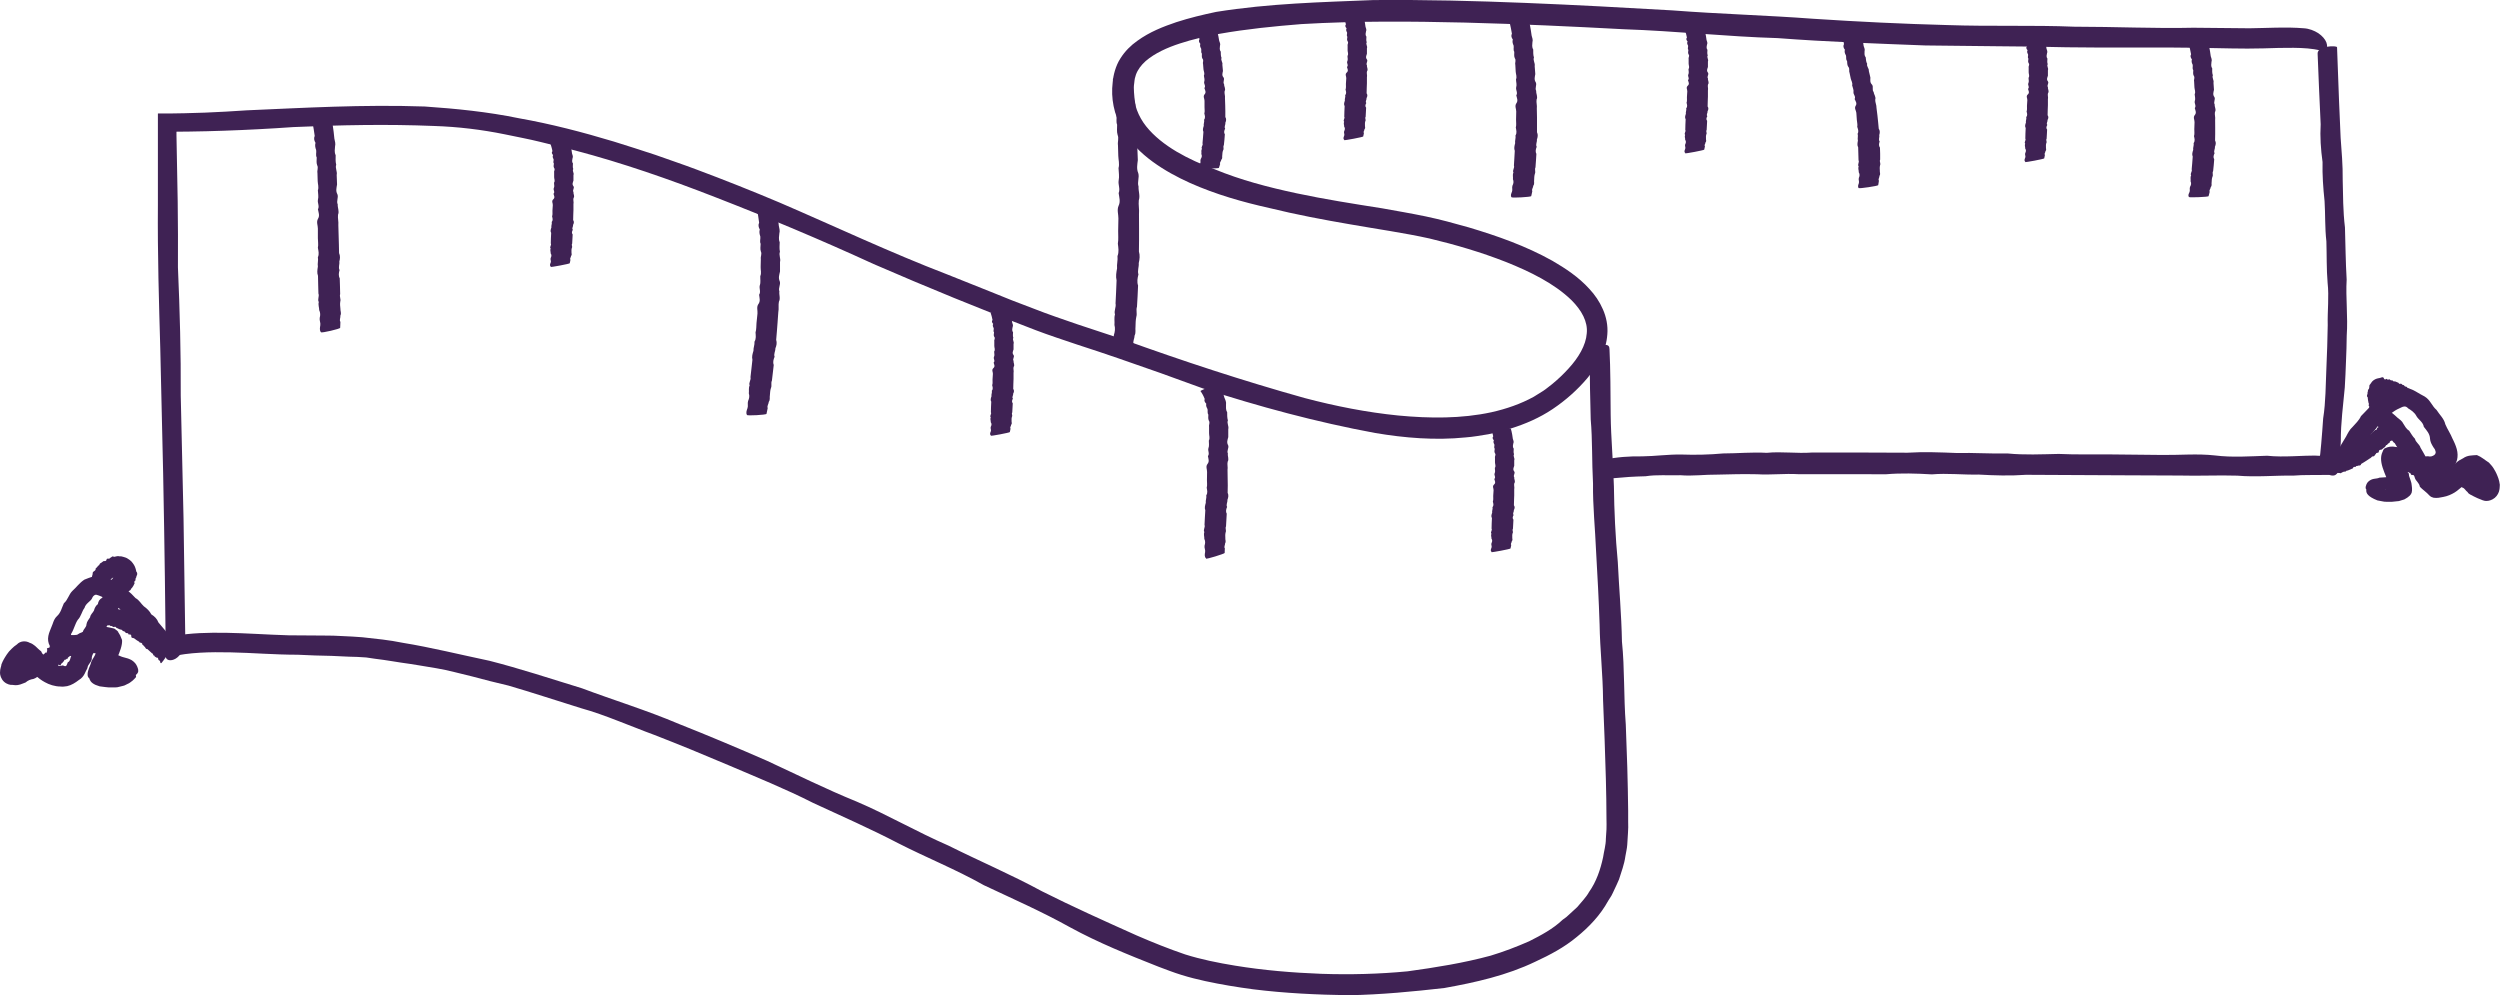 <svg xmlns="http://www.w3.org/2000/svg" width="319" height="127" viewBox="0 0 319 127" fill="none"><g clip-path="url(#clip0_4_301)"><path d="M296.039 6.435C295.091 6.187 293.894 6.117 292.667 6.102C291.439 6.086 290.149 6.133 288.82 6.172C286.077 6.257 283.412 6.133 280.662 6.102C275.176 6.001 269.511 6.125 263.684 6.032C260.77 5.962 257.817 5.916 254.818 5.901C251.811 5.87 248.765 5.831 245.68 5.8C239.526 5.56 233.232 5.351 226.821 4.863C220.395 4.677 213.876 3.957 207.209 3.732C200.558 3.376 193.782 3.059 186.913 2.881C180.045 2.718 173.075 2.664 166.066 3.074C162.569 3.353 159.065 3.701 155.615 4.313C153.898 4.623 152.188 5.01 150.564 5.544C148.94 6.071 147.371 6.776 146.197 7.782C145.622 8.293 145.179 8.882 144.946 9.524C144.892 9.687 144.853 9.85 144.806 10.012C144.768 10.183 144.752 10.399 144.729 10.593L144.651 11.181C144.635 11.375 144.651 11.569 144.651 11.77C144.667 13.334 145.234 14.836 146.244 16.114C147.262 17.392 148.637 18.46 150.137 19.351C151.644 20.241 153.276 20.969 154.962 21.589C158.288 22.967 161.839 23.896 165.436 24.663C169.034 25.429 172.694 26.003 176.377 26.583C178.211 26.916 180.06 27.226 181.917 27.613C183.805 28.008 185.6 28.504 187.434 29.022C191.063 30.107 194.684 31.376 198.079 33.273C199.758 34.249 201.42 35.341 202.796 36.859C203.495 37.602 204.101 38.477 204.529 39.468C204.964 40.444 205.189 41.567 205.096 42.659C205.018 43.743 204.715 44.803 204.233 45.717C203.783 46.662 203.177 47.475 202.547 48.249C201.257 49.767 199.797 51.068 198.126 52.191C196.471 53.306 194.629 54.103 192.757 54.684C191.824 55.002 190.861 55.187 189.905 55.412C188.941 55.567 187.978 55.745 187.007 55.815C183.122 56.21 179.244 55.884 175.468 55.249C167.938 53.856 160.603 51.865 153.416 49.535C149.873 48.226 146.322 46.964 142.778 45.748C141.007 45.136 139.235 44.548 137.464 43.975C135.684 43.371 133.889 42.79 132.141 42.124C125.124 39.453 118.232 36.626 111.457 33.684C104.743 30.602 97.991 27.768 91.246 25.151C85.349 22.851 79.42 20.791 73.429 19.212C71.929 18.84 70.43 18.476 68.93 18.104C67.438 17.733 65.923 17.461 64.431 17.144C61.439 16.532 58.432 16.176 55.41 16.075C49.38 15.828 43.374 15.951 37.437 16.215C34.469 16.424 31.516 16.579 28.579 16.679C27.11 16.734 25.642 16.765 24.173 16.788L22.72 16.803H22.549C22.487 16.803 22.534 16.904 22.518 16.95V17.291C22.58 20.117 22.627 22.928 22.674 25.708C22.712 28.535 22.72 31.338 22.705 34.118C22.946 39.67 23.093 45.121 23.062 50.464C23.186 55.807 23.303 61.041 23.419 66.152C23.497 71.263 23.567 76.25 23.637 81.105C23.676 84.419 21.166 84.729 21.158 83.784C21.096 78.038 21.011 70.117 20.817 60.383C20.708 55.513 20.583 50.193 20.451 44.455C20.288 38.717 20.094 32.569 20.148 26.049C20.148 22.495 20.148 18.84 20.148 15.1V14.558V14.488C20.148 14.465 20.187 14.488 20.203 14.48H20.335H20.607H21.695C22.308 14.465 22.915 14.457 23.536 14.449C24.399 14.426 25.277 14.395 26.155 14.372C27.911 14.302 29.69 14.201 31.485 14.078C38.688 13.768 46.264 13.319 54.197 13.59C58.137 13.861 62.232 14.263 66.234 15.092C70.266 15.804 74.299 16.85 78.332 18.065C80.088 18.615 81.852 19.173 83.624 19.761C85.372 20.389 87.151 20.977 88.907 21.643C92.427 22.959 95.955 24.361 99.475 25.848C106.499 28.867 113.523 32.197 120.866 35.016C122.692 35.744 124.518 36.472 126.352 37.207C127.269 37.579 128.186 37.943 129.103 38.315C130.027 38.671 130.952 39.019 131.877 39.375C133.726 40.103 135.606 40.738 137.495 41.389C139.414 42.024 141.341 42.659 143.276 43.301C150.906 46.058 158.63 48.598 166.47 50.789C170.402 51.827 174.403 52.617 178.421 53.019C182.43 53.399 186.486 53.43 190.309 52.601C192.213 52.175 194.047 51.54 195.709 50.627L196.914 49.876C197.31 49.62 197.66 49.302 198.04 49.024C198.771 48.427 199.501 47.738 200.131 47.041C201.413 45.655 202.361 44.052 202.469 42.55C202.633 41.056 201.809 39.592 200.527 38.307C198.336 36.177 195.251 34.66 192.143 33.421C189.004 32.19 185.717 31.221 182.407 30.432C179.159 29.712 175.67 29.224 172.251 28.62C168.817 28.031 165.382 27.381 161.971 26.544C158.544 25.778 155.133 24.81 151.846 23.346C150.207 22.603 148.591 21.736 147.083 20.636C145.583 19.537 144.154 18.158 143.175 16.385C142.141 14.643 141.729 12.482 141.978 10.523C142.048 9.602 142.359 8.386 142.957 7.465C143.54 6.528 144.309 5.784 145.109 5.219C146.71 4.058 148.42 3.399 150.106 2.826C151.8 2.277 153.494 1.874 155.18 1.518C161.979 0.426 168.653 0.279 175.235 0.008C181.816 -0.054 188.289 0.116 194.653 0.372C201.016 0.627 207.256 0.968 213.379 1.324C219.494 1.796 225.493 1.951 231.344 2.393C237.195 2.78 242.906 3.051 248.462 3.198C254.002 3.392 259.418 3.19 264.67 3.407C269.915 3.407 274.989 3.655 279.869 3.539C282.309 3.562 284.694 3.585 287.033 3.608C289.341 3.585 291.656 3.415 293.98 3.608C294.64 3.647 295.293 3.903 295.806 4.228C296.319 4.576 296.684 5.002 296.839 5.397C296.987 5.8 296.964 6.117 296.824 6.303C296.668 6.505 296.482 6.543 296.086 6.427L296.039 6.435Z" fill="#3F2254"></path><path d="M205.368 44.486C205.5 47.15 205.5 50.015 205.523 52.95C205.554 55.9 205.85 58.935 205.935 62.071C205.974 65.207 206.122 68.436 206.432 71.727C206.588 75.034 206.899 78.41 206.961 81.871C207.318 85.317 207.171 88.864 207.45 92.457C207.598 96.057 207.714 99.72 207.753 103.452V104.854C207.769 105.318 207.769 105.791 207.73 106.294L207.637 107.789C207.606 108.284 207.474 108.78 207.396 109.275C207.264 110.274 206.891 111.234 206.588 112.21C206.401 112.682 206.16 113.139 205.951 113.604C205.842 113.836 205.741 114.068 205.616 114.293L205.205 114.943C204.218 116.755 202.765 118.289 201.172 119.574C199.587 120.89 197.768 121.851 195.927 122.702C192.259 124.468 188.273 125.358 184.295 126.071C180.27 126.528 176.237 126.915 172.15 126.992C168.071 126.93 163.983 126.744 159.896 126.233C157.86 125.962 155.817 125.629 153.789 125.188C152.771 124.963 151.761 124.716 150.751 124.398C149.733 124.088 148.785 123.709 147.806 123.345C143.959 121.827 140.144 120.294 136.547 118.327C132.965 116.33 129.227 114.688 125.544 112.953C121.993 110.948 118.217 109.438 114.627 107.603C111.045 105.737 107.369 104.126 103.756 102.453C100.205 100.649 96.53 99.17 92.932 97.629C89.785 96.29 86.638 94.996 83.507 93.781C81.93 93.208 80.383 92.557 78.829 91.976C77.283 91.373 75.729 90.807 74.144 90.366C71.005 89.398 67.935 88.368 64.866 87.478C63.304 87.121 61.773 86.719 60.258 86.316C58.728 85.96 57.228 85.526 55.705 85.271C54.182 85.023 52.675 84.752 51.175 84.55C50.429 84.442 49.683 84.303 48.945 84.202C48.199 84.109 47.461 84.008 46.73 83.892L45.619 83.823L44.516 83.792C43.785 83.768 43.055 83.73 42.332 83.691C41.61 83.675 40.895 83.66 40.18 83.637C39.45 83.606 38.727 83.575 38.004 83.544C35.005 83.544 32.184 83.296 29.465 83.242C26.753 83.18 24.119 83.242 21.819 83.792C21.042 83.962 20.482 83.552 20.071 83.01C19.674 82.483 19.534 81.871 19.799 81.778C21.368 81.221 23.303 80.896 25.479 80.787C27.654 80.679 30.086 80.756 32.736 80.888C34.057 80.95 35.432 81.027 36.846 81.066C38.284 81.074 39.784 81.089 41.338 81.097C42.13 81.081 42.931 81.128 43.754 81.167C44.57 81.213 45.409 81.236 46.248 81.314C47.927 81.5 49.667 81.662 51.416 82.026C54.951 82.599 58.603 83.505 62.465 84.318C66.288 85.294 70.189 86.572 74.26 87.826C78.246 89.328 82.466 90.606 86.638 92.379C88.48 93.107 90.337 93.866 92.202 94.648C94.075 95.422 95.947 96.243 97.843 97.064C101.596 98.798 105.365 100.68 109.327 102.291C113.259 103.971 117.02 106.162 121.037 107.905C124.953 109.864 129.033 111.598 132.941 113.72C136.912 115.718 140.999 117.553 145.063 119.373C147.099 120.255 149.166 121.084 151.217 121.781C153.222 122.416 155.397 122.857 157.573 123.213C161.209 123.81 164.908 124.119 168.599 124.259C172.29 124.383 175.981 124.29 179.609 123.941C183.223 123.446 186.781 122.873 190.2 121.944C191.902 121.432 193.526 120.805 195.119 120.108C196.65 119.334 198.18 118.521 199.385 117.367L199.89 116.995L200.348 116.577L201.257 115.741C201.77 115.106 202.368 114.533 202.757 113.828C203.697 112.504 204.218 110.948 204.552 109.399C204.668 108.609 204.909 107.843 204.909 107.022L204.987 105.822C205.01 105.411 204.987 104.962 204.987 104.544C204.987 102.825 204.948 101.114 204.909 99.41C204.816 96.003 204.692 92.65 204.552 89.359C204.529 86.061 204.156 82.847 204.109 79.688C204.008 76.528 203.837 73.446 203.666 70.45C203.542 67.453 203.231 64.541 203.27 61.707C203.114 58.881 203.208 56.14 202.975 53.515C202.912 50.882 202.835 48.342 202.874 45.911C202.905 44.486 205.376 43.317 205.36 44.486H205.368Z" fill="#3F2254"></path><path d="M204.754 58.657C206.277 58.316 207.924 58.207 209.548 58.231C211.188 58.215 212.858 57.967 214.583 57.998C216.308 58.06 218.08 58.022 219.883 57.859C221.693 57.859 223.542 57.673 225.438 57.782C227.327 57.588 229.261 57.89 231.227 57.743C233.193 57.743 235.19 57.743 237.218 57.743C239.246 57.743 241.305 57.758 243.388 57.766C245.47 57.634 247.576 57.719 249.705 57.805C251.834 57.751 253.986 57.913 256.146 57.859C258.314 58.076 260.49 57.967 262.689 57.921C264.88 58.022 267.087 57.967 269.301 57.983C271.516 58.006 273.731 58.029 275.953 58.053C278.175 58.076 280.397 57.867 282.62 58.114C284.842 58.393 287.064 58.223 289.279 58.153C290.382 58.269 291.493 58.254 292.589 58.215L294.236 58.153L295.021 58.138C295.169 58.138 295.316 58.138 295.472 58.138L295.953 58.161C296.07 58.192 296.016 58.076 296.047 58.029L296.07 57.836L296.187 56.628C296.288 55.544 296.357 54.467 296.435 53.391C296.777 51.254 296.746 49.109 296.847 46.995C296.94 45.144 296.979 43.309 297.018 41.489C296.971 39.67 297.204 37.865 297.002 36.084C296.855 34.303 296.901 32.546 296.847 30.803C296.645 29.069 296.723 27.35 296.614 25.662C296.435 23.974 296.319 22.309 296.357 20.675C296.132 19.041 296.023 17.438 296.117 15.859C296.047 14.287 295.977 12.746 295.907 11.236C295.845 9.726 295.79 8.262 295.728 6.83C295.689 5.854 298.199 5.761 298.207 6.04C298.269 7.728 298.354 10.051 298.463 12.908C298.525 14.333 298.595 15.897 298.665 17.578C298.782 19.258 298.953 21.054 298.929 22.975C298.976 24.887 298.961 26.916 299.217 29.03C299.287 31.152 299.295 33.374 299.434 35.674C299.295 37.981 299.613 40.374 299.442 42.837C299.427 43.913 299.403 45.005 299.349 46.104C299.31 47.204 299.264 48.319 299.194 49.442C298.992 51.687 298.673 53.956 298.689 56.295C298.681 56.589 298.665 56.876 298.642 57.17L298.525 58.386C298.308 59.384 298.681 61.08 297.22 60.6C296.311 60.6 295.402 60.608 294.485 60.616C293.887 60.616 293.296 60.639 292.698 60.685C290.304 60.654 287.896 60.902 285.471 60.693C283.047 60.616 280.599 60.747 278.152 60.678C275.704 60.67 273.241 60.654 270.778 60.647C268.726 60.639 266.683 60.631 264.632 60.616C262.588 60.608 260.552 60.592 258.516 60.585C256.488 60.732 254.468 60.67 252.463 60.554C250.459 60.6 248.469 60.36 246.504 60.53C244.538 60.414 242.587 60.352 240.668 60.515C238.749 60.515 236.853 60.515 234.988 60.507C233.123 60.507 231.289 60.507 229.494 60.507C227.692 60.399 225.936 60.623 224.211 60.515C222.486 60.476 220.807 60.515 219.176 60.561C217.536 60.546 215.966 60.77 214.42 60.639C212.882 60.685 211.39 60.546 209.976 60.77C209.261 60.794 208.561 60.809 207.885 60.856C207.217 60.918 206.557 60.972 205.904 61.018C205.181 61.072 204.07 58.742 204.738 58.664L204.754 58.657Z" fill="#3F2254"></path><path d="M142.001 45.09C141.838 44.726 141.97 44.347 142.064 43.952C142.165 43.557 142.04 43.154 142.133 42.744C142.273 42.326 142.32 41.9 142.203 41.466C142.25 41.025 142.133 40.583 142.273 40.119C142.11 39.662 142.452 39.19 142.343 38.717C142.367 38.245 142.39 37.757 142.413 37.269C142.437 36.781 142.46 36.278 142.475 35.775C142.351 35.271 142.444 34.76 142.538 34.241C142.483 33.723 142.654 33.204 142.592 32.677C142.802 32.151 142.701 31.624 142.639 31.09C142.732 30.556 142.67 30.021 142.677 29.487C142.693 28.953 142.701 28.411 142.708 27.876C142.716 27.334 142.499 26.8 142.732 26.258C142.996 25.716 142.809 25.182 142.74 24.64C142.965 24.105 142.654 23.563 142.74 23.037C142.848 22.502 142.74 21.976 142.724 21.449C142.872 20.923 142.708 20.396 142.693 19.885C142.685 19.428 142.67 18.979 142.654 18.538C142.584 18.089 142.794 17.655 142.607 17.214C142.475 16.78 142.553 16.346 142.545 15.921C142.382 15.495 142.522 15.076 142.468 14.666C142.343 14.256 142.289 13.845 142.374 13.45C142.196 13.055 142.141 12.661 142.266 12.281C142.227 11.902 142.188 11.522 142.141 11.158C142.095 10.794 142.048 10.438 142.001 10.09C141.97 9.85 144.472 9.834 144.488 9.896C144.55 10.306 144.62 10.872 144.682 11.569C144.713 11.917 144.744 12.296 144.775 12.707C144.845 13.117 144.962 13.559 144.869 14.023C144.853 14.488 144.768 14.983 144.962 15.495C144.962 16.013 144.931 16.548 145.047 17.105C144.9 17.663 145.218 18.244 145.125 18.84C145.133 19.103 145.148 19.366 145.156 19.63C145.164 19.893 145.179 20.164 145.187 20.435C145.125 20.977 145.001 21.535 145.242 22.092C145.413 22.657 145.086 23.223 145.28 23.803C145.242 24.384 145.506 24.965 145.312 25.553C145.249 26.142 145.389 26.738 145.335 27.326C145.335 27.923 145.335 28.519 145.343 29.115C145.343 29.611 145.343 30.106 145.343 30.61C145.343 31.105 145.335 31.601 145.327 32.096C145.475 32.592 145.42 33.08 145.304 33.568C145.35 34.056 145.109 34.536 145.265 35.016C145.141 35.496 145.063 35.968 145.218 36.433C145.203 36.897 145.179 37.362 145.156 37.811C145.133 38.26 145.109 38.709 145.078 39.143C144.931 39.577 145.125 40.01 144.993 40.428C144.907 40.847 144.9 41.257 144.892 41.652C144.838 42.047 144.97 42.434 144.775 42.813C144.775 43.185 144.527 43.549 144.643 43.898C144.573 44.246 144.566 44.579 144.496 44.896C144.465 45.082 142.001 45.245 142.009 45.09H142.001Z" fill="#3F2254"></path><path d="M14.538 83.497C14.639 83.374 15.02 83.583 15.44 83.761C15.665 83.861 15.89 83.885 16.302 84.016C16.419 84.063 16.52 84.086 16.722 84.194L16.854 84.272C16.916 84.311 17.001 84.38 17.071 84.442C17.141 84.504 17.211 84.574 17.265 84.643C17.343 84.736 17.452 84.914 17.514 85.069C17.545 85.147 17.576 85.232 17.6 85.317L17.631 85.441V85.48L17.639 85.642C17.639 85.774 17.607 85.751 17.592 85.813C17.553 85.898 17.499 85.975 17.436 86.037C17.188 86.161 17.483 86.332 17.304 86.455C17.211 86.579 17.056 86.719 16.916 86.85C16.698 86.997 16.582 87.152 16.216 87.299L15.983 87.416C15.914 87.454 15.828 87.493 15.704 87.516C15.471 87.57 15.245 87.625 15.004 87.687C14.764 87.733 14.476 87.694 14.22 87.71C13.948 87.71 13.683 87.718 13.45 87.671L12.72 87.578L12.191 87.392C11.585 87.114 11.461 86.788 11.407 86.579C11.298 86.494 11.244 86.393 11.205 86.293C11.158 86.122 11.174 85.851 11.236 85.635C11.352 85.186 11.601 84.721 11.632 84.489C11.679 84.38 11.78 84.163 11.78 84.179L11.834 84.086L11.958 83.885C12.044 83.737 12.145 83.575 12.207 83.374C12.168 83.366 12.122 83.343 12.067 83.343C11.927 83.343 11.896 83.288 11.795 83.242C11.601 83.358 11.43 83.242 11.213 83.389C11.174 83.374 11.166 83.358 11.096 83.366C11.018 83.374 10.941 83.389 10.863 83.404L10.327 83.544C9.884 83.637 9.612 83.683 9.239 83.722C8.423 83.637 7.374 83.521 6.745 82.917C6.426 82.622 6.201 82.212 6.146 81.786C6.092 81.36 6.193 80.927 6.364 80.501L6.62 79.858C6.675 79.734 6.698 79.664 6.721 79.603L6.783 79.424C6.884 79.146 7.017 78.859 7.257 78.635C7.762 78.193 7.879 77.558 8.151 76.977C8.664 76.552 8.765 75.855 9.247 75.39C9.744 74.956 10.117 74.391 10.762 73.965C11.127 73.826 11.477 73.663 11.935 73.563C12.363 73.462 12.844 73.47 13.248 73.617C13.831 73.826 14.352 74.074 14.818 74.368C15.338 74.608 15.618 75.111 16.139 75.305C16.628 75.553 16.947 75.963 17.297 76.319C17.771 76.567 17.988 77.032 18.346 77.357C18.75 77.643 19.099 77.976 19.309 78.394C19.729 78.65 20.055 78.983 20.21 79.417C20.498 79.757 20.778 80.09 21.05 80.415C21.322 80.749 21.586 81.074 21.842 81.391C22.021 81.616 19.884 82.924 19.837 82.862C19.55 82.514 19.161 82.026 18.688 81.438C18.447 81.143 18.182 80.826 17.895 80.485C17.576 80.168 17.196 79.866 16.955 79.424C16.659 79.029 16.372 78.573 15.867 78.302C15.494 77.914 15.121 77.481 14.624 77.202C14.297 76.706 13.645 76.629 13.241 76.265C13.031 76.172 12.821 76.048 12.627 75.994C12.363 75.893 12.401 75.924 12.347 75.924C12.355 75.831 11.912 75.862 11.741 76.358C11.539 76.761 10.948 76.977 10.785 77.566C10.435 78.015 10.366 78.642 9.923 79.091C9.752 79.347 9.635 79.633 9.519 79.928C9.402 80.214 9.301 80.516 9.083 80.872L9.06 80.927V80.942V80.965C9.06 80.965 9.052 80.996 9.06 81.004C9.076 81.019 9.099 81.027 9.122 81.035C9.138 81.035 9.115 81.035 9.161 81.035C9.254 81.035 9.355 81.035 9.449 81.035C9.55 81.035 9.643 81.019 9.736 81.012C9.798 81.004 9.736 81.012 9.853 80.989C9.938 80.927 10.039 80.865 10.156 80.803C10.327 80.725 10.637 80.601 10.878 80.516C11.391 80.338 11.904 80.199 12.363 80.144C12.852 79.974 13.272 79.982 13.637 80.005C13.979 80.059 14.282 80.137 14.585 80.206C14.701 80.299 14.818 80.385 14.95 80.478L15.082 80.625C15.082 80.718 15.152 80.749 15.175 80.81L15.338 81.089C15.416 81.275 15.486 81.461 15.572 81.662C15.634 82.282 15.3 83.195 14.903 84.047C14.709 84.465 14.515 84.876 14.328 85.286L14.188 85.588L14.126 85.72L14.103 85.751C14.025 85.774 13.994 85.859 14.056 85.882C14.119 85.898 14.173 85.898 14.181 85.921C14.251 85.952 14.398 85.96 14.53 85.952C14.701 85.944 14.725 85.921 15.004 85.844L15.059 85.805C15.059 85.805 15.059 85.851 15.066 85.867C14.227 86.022 16.209 85.673 16.007 85.704H15.999H15.976C15.976 85.704 15.96 85.728 15.952 85.735C15.89 85.774 15.844 85.828 15.812 85.89C15.766 85.96 15.68 86.076 15.634 86.184C15.61 86.239 15.587 86.293 15.572 86.347C15.525 86.455 15.533 86.424 15.533 86.424V86.401C15.455 86.324 15.268 86.254 15.082 86.277C14.732 86.138 14.344 86.068 13.932 85.875C13.808 85.82 13.893 85.186 14.111 84.612C14.22 84.326 14.344 84.047 14.437 83.838C14.53 83.637 14.585 83.536 14.6 83.497H14.538Z" fill="#3F2254"></path><path d="M5.898 85.751C5.75 86.037 5.439 86.107 5.128 86.184C4.818 86.262 4.608 86.541 4.266 86.633C3.901 86.688 3.574 86.812 3.264 87.083C3.069 87.145 2.883 87.245 2.634 87.323C2.385 87.392 2.121 87.485 1.585 87.392C1.352 87.423 0.886 87.33 0.513 86.99C0.124 86.626 0 86.13 0 85.859C0 85.271 0.171 85.054 0.186 84.767C0.28 84.519 0.381 84.318 0.49 84.117L0.66 83.83L0.87 83.505C1.041 83.242 1.243 83.01 1.469 82.8C1.686 82.584 1.919 82.382 2.16 82.228C2.58 81.778 3.279 81.724 3.8 82.026C4.041 82.088 4.266 82.251 4.483 82.421C4.74 82.653 4.973 82.909 5.253 83.11C5.431 83.567 5.758 83.745 6.069 83.954C6.271 84.272 6.581 84.442 6.83 84.62C7.079 84.798 7.327 84.915 7.56 84.969C7.739 85.015 7.902 84.899 7.988 84.907C8.034 84.907 8.089 84.922 8.174 84.969C8.485 85.116 8.532 84.814 8.648 84.512C9.021 84.365 8.912 83.9 9.169 83.583C9.441 83.288 9.511 82.893 9.674 82.537C9.977 82.258 10 81.833 10.164 81.484C10.311 81.174 10.451 80.872 10.591 80.563C10.684 80.23 11.034 80.036 11.034 79.657C11.088 79.3 11.321 79.053 11.5 78.758C11.547 78.387 11.85 78.201 11.989 77.907C12.075 77.574 12.223 77.279 12.487 77.086C12.541 76.73 12.712 76.443 13.023 76.288C13.209 76.025 13.404 75.762 13.652 75.499C13.893 75.235 14.165 74.949 14.678 74.67C14.896 74.569 15.183 75.135 15.346 75.731C15.517 76.327 15.649 76.947 15.649 76.947C15.634 77.008 15.393 77.225 15.136 77.574C15.004 77.744 14.857 77.953 14.701 78.178C14.569 78.433 14.476 78.735 14.212 78.936C14.002 79.184 13.738 79.417 13.691 79.819C13.497 80.114 13.279 80.4 13.186 80.795C12.86 81.058 12.953 81.569 12.673 81.894C12.596 82.065 12.518 82.235 12.44 82.413C12.363 82.591 12.285 82.769 12.207 82.948C11.974 83.273 11.687 83.583 11.71 84.07C11.694 84.295 11.562 84.473 11.43 84.643C11.306 84.806 11.181 84.992 11.15 85.263C11.018 85.472 10.925 85.735 10.785 85.999C10.645 86.254 10.451 86.548 10.047 86.781C9.604 87.121 9.122 87.431 8.563 87.555C8.291 87.586 7.988 87.648 7.739 87.601C6.993 87.601 6.271 87.354 5.719 87.044C5.245 86.788 4.872 86.486 4.546 86.208C4.219 85.921 3.94 85.642 3.683 85.395C3.59 85.356 3.512 85.317 3.45 85.271L3.357 85.201C3.357 85.201 3.388 85.162 3.396 85.1C3.396 85.1 3.365 84.822 3.326 85.023C3.279 84.876 3.162 84.876 3.225 85.038C3.201 85.038 3.186 85.054 3.162 85.069C3.147 85.093 3.162 85.054 3.124 85.108L3.015 85.263C2.945 85.364 2.891 85.464 2.844 85.549L2.79 85.65L2.774 85.673H2.766C2.704 85.673 2.626 85.65 2.556 85.642C2.486 85.635 2.409 85.627 2.339 85.627C2.277 85.627 2.222 85.611 2.168 85.611C2.114 85.611 2.044 85.611 1.997 85.619C1.958 85.619 1.911 85.619 1.873 85.627C1.702 85.666 1.655 85.712 1.671 85.697C1.694 85.666 1.686 85.673 1.725 85.588C1.741 85.534 1.748 85.472 1.764 85.348C1.779 85.232 1.756 85.17 1.764 85.007C1.764 84.938 1.756 84.868 1.748 84.798L1.733 84.698C1.795 84.775 2.059 84.698 2.269 84.597C2.51 84.543 2.673 84.303 2.992 84.341C3.217 84.218 3.559 84.295 3.706 84.063C3.947 83.985 4.157 83.861 4.39 83.792C4.515 83.745 6.014 85.697 5.913 85.751H5.898Z" fill="#3F2254"></path><path d="M14.453 74.84C14.336 74.616 14.157 74.499 13.955 74.275C13.909 74.228 13.893 74.221 13.87 74.19C13.87 74.19 13.87 74.159 13.909 74.182C14.033 74.244 14.103 74.236 14.025 74.128C14.088 74.112 14.01 74.019 14.157 74.035C14.033 73.919 14.375 74.012 14.29 73.911C14.336 73.865 14.375 73.818 14.414 73.764C14.46 73.71 14.492 73.663 14.523 73.609C14.422 73.524 14.507 73.508 14.608 73.47C14.562 73.431 14.732 73.392 14.662 73.377C14.764 73.361 14.787 73.346 14.787 73.338C14.818 73.33 14.919 73.315 14.989 73.284C15.082 73.237 15.098 73.23 15.129 73.214C15.144 73.206 15.16 73.191 15.175 73.175C15.183 73.168 15.168 73.191 15.168 73.191V73.206L15.144 73.261C15.113 73.323 15.105 73.385 15.105 73.446C15.105 73.477 15.082 73.555 15.082 73.609V73.671C15.082 73.671 15.09 73.679 15.035 73.578C14.934 73.323 14.88 73.524 14.826 73.601C14.694 73.4 14.701 73.718 14.608 73.663C14.499 73.578 14.46 73.718 14.398 73.756C14.274 73.656 14.266 73.834 14.212 73.88C14.157 73.919 14.111 73.957 14.072 74.004C14.056 74.089 13.893 73.95 13.955 74.136C13.986 74.267 13.909 74.244 13.878 74.275C13.955 74.422 13.831 74.352 13.847 74.414C13.916 74.523 13.94 74.577 13.862 74.538C13.994 74.662 14.041 74.693 13.924 74.639C13.948 74.662 13.986 74.693 14.025 74.716C14.056 74.74 14.103 74.763 14.15 74.778C14.119 74.778 13.567 74.639 12.969 74.492C12.665 74.422 12.363 74.345 12.137 74.29C11.912 74.236 11.756 74.19 11.756 74.19C11.725 74.066 11.694 73.88 11.725 73.663C11.725 73.555 11.772 73.431 11.811 73.299C11.819 73.16 11.811 72.966 11.974 72.912C12.083 72.819 12.23 72.773 12.207 72.533C12.316 72.417 12.448 72.362 12.51 72.177C12.72 72.207 12.673 71.851 12.867 71.851C12.922 71.805 12.984 71.758 13.039 71.72L13.217 71.596C13.38 71.588 13.551 71.65 13.606 71.371C13.691 71.154 13.948 71.418 14.041 71.185C14.196 71.178 14.321 70.883 14.523 71.046C14.616 71.061 14.709 71.031 14.795 70.999C14.919 70.969 15.082 70.945 15.222 70.984H15.44C15.525 71.007 15.634 71.031 15.727 71.054C15.929 71.116 16.092 71.147 16.302 71.286C16.473 71.387 16.636 71.511 16.768 71.642C16.892 71.782 17.001 71.929 17.102 72.091C17.203 72.254 17.234 72.37 17.289 72.517C17.335 72.664 17.374 72.804 17.382 72.904C17.475 73.005 17.514 73.121 17.514 73.237C17.514 73.338 17.46 73.431 17.405 73.524C17.444 73.725 17.18 73.834 17.32 74.012C17.18 74.151 17.064 74.236 17.18 74.414C17.133 74.538 17.071 74.647 17.009 74.763C16.947 74.871 16.877 74.972 16.807 75.065C16.636 75.111 16.753 75.289 16.582 75.328C16.465 75.39 16.395 75.475 16.333 75.56C16.24 75.622 16.279 75.793 16.053 75.762C15.991 75.839 15.727 75.777 15.742 75.924C15.634 75.955 15.517 76.033 15.385 76.048C15.346 76.056 14.966 75.568 14.624 75.057L14.499 74.879V74.887C14.484 74.864 14.476 74.848 14.476 74.848L14.453 74.84Z" fill="#3F2254"></path><path d="M20.614 84.605C20.451 84.682 20.451 84.527 20.428 84.396C20.405 84.249 20.241 84.295 20.203 84.156C20.195 83.978 20.117 83.877 19.954 83.908C19.876 83.807 19.713 83.83 19.69 83.644C19.496 83.714 19.581 83.35 19.41 83.374C19.317 83.281 19.216 83.195 19.115 83.103C19.014 83.01 18.913 82.917 18.812 82.824C18.633 82.847 18.563 82.692 18.493 82.545C18.346 82.506 18.322 82.289 18.167 82.266C18.167 82.011 17.98 82.018 17.825 81.987C17.755 81.833 17.592 81.802 17.475 81.716L17.118 81.453C17.001 81.368 16.753 81.469 16.753 81.198C16.768 80.896 16.543 80.973 16.387 80.95C16.387 80.679 16.092 80.865 16.015 80.718C15.952 80.547 15.766 80.563 15.642 80.501C15.595 80.299 15.385 80.361 15.261 80.299L14.927 80.137C14.787 80.137 14.795 79.889 14.592 79.997C14.422 80.044 14.359 79.928 14.258 79.874C14.08 79.959 14.049 79.781 13.932 79.773C13.777 79.827 13.652 79.819 13.606 79.695C13.427 79.804 13.318 79.804 13.295 79.649C13.186 79.633 13.108 79.649 13.015 79.649C12.976 79.649 12.914 79.649 12.899 79.664L12.914 79.711C12.914 79.711 12.906 79.773 12.945 79.664C13 79.525 13.046 79.378 13.085 79.231C13.202 78.836 13.233 78.611 13.256 78.518C13.318 78.232 13.388 77.945 13.435 77.728C13.489 77.496 13.528 77.349 13.536 77.349C13.637 77.349 13.761 77.349 13.909 77.38C14.018 77.396 14.111 77.403 14.227 77.427C14.352 77.45 14.46 77.473 14.577 77.504C14.717 77.504 14.896 77.465 14.958 77.612C15.066 77.698 15.144 77.837 15.37 77.744C15.502 77.814 15.61 77.922 15.805 77.907C15.859 78.116 16.17 77.922 16.263 78.093L16.465 78.185L16.675 78.278C16.776 78.41 16.838 78.596 17.095 78.48C17.32 78.418 17.281 78.782 17.522 78.697C17.639 78.813 17.918 78.681 17.949 78.929C18.058 79.068 18.268 79.037 18.377 79.177L18.804 79.44L19.154 79.664L19.496 79.897C19.69 79.85 19.775 79.966 19.822 80.137C19.962 80.175 19.939 80.447 20.14 80.385C20.187 80.563 20.249 80.694 20.444 80.64L20.731 80.903L21.003 81.174C21.026 81.36 21.228 81.267 21.252 81.445C21.298 81.577 21.392 81.654 21.477 81.724C21.539 81.833 21.702 81.786 21.679 82.003C21.765 82.073 21.71 82.328 21.858 82.289C21.904 82.406 21.974 82.468 22.013 82.584C22.029 82.615 21.679 83.126 21.322 83.629C21.143 83.877 20.964 84.125 20.824 84.318C20.684 84.504 20.591 84.62 20.591 84.612L20.614 84.605Z" fill="#3F2254"></path><path d="M9.464 83.482C9.581 83.59 9.464 83.536 9.371 83.497C9.27 83.459 9.371 83.552 9.27 83.528C9.138 83.474 9.083 83.49 9.161 83.575C9.107 83.583 9.184 83.668 9.045 83.637C9.169 83.753 8.843 83.621 8.92 83.714L8.788 83.815L8.648 83.931C8.726 84.04 8.609 84.047 8.501 84.063C8.508 84.148 8.33 84.109 8.353 84.202C8.143 84.148 8.19 84.256 8.19 84.357C8.066 84.372 8.066 84.481 7.996 84.543C7.933 84.605 7.864 84.659 7.801 84.713C7.739 84.767 7.809 85 7.599 84.876C7.374 84.721 7.421 84.915 7.39 85.023C7.203 84.876 7.288 85.186 7.172 85.154C7.048 85.093 7.024 85.232 6.947 85.271C6.815 85.162 6.799 85.34 6.713 85.371L6.504 85.449C6.442 85.534 6.341 85.333 6.294 85.526C6.24 85.658 6.154 85.596 6.084 85.604C6.006 85.766 5.96 85.627 5.905 85.681C5.851 85.805 5.804 85.859 5.758 85.774C5.711 85.952 5.665 86.006 5.633 85.882C5.595 85.921 5.556 85.96 5.517 86.006C5.486 86.053 5.447 86.099 5.416 86.146C5.416 86.153 5.408 86.006 5.4 85.774C5.4 85.542 5.4 85.232 5.4 84.922C5.4 84.303 5.4 83.675 5.4 83.668C5.447 83.606 5.509 83.536 5.587 83.474C5.626 83.443 5.665 83.412 5.711 83.381C5.758 83.312 5.797 83.195 5.843 83.288C5.882 83.304 5.921 83.389 5.952 83.195C5.968 83.188 5.983 83.226 5.983 83.11C6.022 83.257 5.983 82.94 6.006 83.033V83.002L6.014 82.971C6.037 83.033 6.107 83.141 6.014 82.917C5.944 82.762 6.1 83.056 6.014 82.87C6.037 82.893 5.898 82.677 6.006 82.839C6.045 82.886 5.96 82.769 6.006 82.816V82.8C6.006 82.8 6.022 82.785 6.037 82.77C5.929 82.669 5.991 82.669 6.107 82.7C6.084 82.653 6.317 82.739 6.193 82.622C6.317 82.646 6.41 82.653 6.294 82.537L6.41 82.452L6.543 82.359C6.69 82.39 6.543 82.251 6.69 82.274C6.791 82.274 6.822 82.235 6.853 82.197C6.923 82.181 6.838 82.073 7.032 82.135C7.063 82.096 7.288 82.189 7.219 82.088C7.296 82.088 7.335 82.057 7.413 82.065C7.421 82.065 7.553 82.15 7.747 82.282C7.941 82.413 8.19 82.591 8.446 82.77C8.951 83.133 9.433 83.482 9.441 83.482H9.464Z" fill="#3F2254"></path><path d="M305.705 63.117C305.045 63.535 304.578 63.45 304.143 63.442C303.941 63.426 303.724 63.481 303.708 63.504C303.724 63.543 303.685 63.419 303.654 63.334C303.623 63.241 303.584 63.155 303.537 63.062C303.436 62.861 303.436 62.791 303.351 62.66L303.18 62.389C303.18 62.389 303.125 62.327 303.087 62.304C303.063 62.288 303.071 62.28 303.055 62.273H303.032V62.265C305.876 62.761 303.825 62.404 304.454 62.513V62.489L304.446 62.412C304.439 62.342 304.446 62.397 304.446 62.381C304.446 62.381 304.446 62.389 304.439 62.397C304.361 62.443 304.508 62.482 304.602 62.451C304.703 62.466 304.711 62.435 304.897 62.451C304.881 62.435 304.967 62.428 304.998 62.358C305.037 62.296 305.091 62.265 304.928 62.009C304.881 61.87 304.874 61.839 304.765 61.576L304.501 60.925C304.322 60.492 304.151 60.058 304.019 59.648C303.755 58.804 303.77 58.169 304.003 57.681C304.05 57.541 304.128 57.325 304.283 57.216C304.726 57.007 305.138 56.907 305.752 57.038C306.505 57.038 307.469 57.572 308.331 57.828C308.432 57.89 308.533 57.952 308.627 58.006C308.689 58.045 308.751 58.084 308.805 58.114C308.922 58.176 309.054 58.223 309.116 58.231C309.256 58.254 309.575 58.238 309.8 58.215C310.165 58.308 310.359 58.215 310.593 58.076C310.686 58.014 310.764 57.913 310.787 57.797C310.81 57.65 310.756 57.51 310.701 57.371C310.678 57.309 310.631 57.247 310.593 57.201C310.577 57.193 310.538 57.123 310.492 57.054C310.445 56.984 310.406 56.914 310.359 56.829C310.212 56.566 310.095 56.303 310.072 55.985C310.056 55.342 309.621 54.909 309.279 54.459C309.186 53.855 308.603 53.561 308.339 53.097C308.091 52.609 307.624 52.315 307.275 52.105C306.979 51.757 306.669 51.865 306.451 51.966L306.42 51.982C306.055 52.136 305.666 52.33 305.317 52.593C304.99 52.88 304.501 52.996 304.283 53.437C304.027 53.825 303.654 54.08 303.351 54.405C303.156 54.831 302.76 55.071 302.512 55.443C302.317 55.853 302.1 56.225 301.766 56.504C301.649 56.953 301.447 57.317 301.105 57.572C300.895 57.929 300.701 58.285 300.522 58.633C300.344 58.982 300.173 59.33 300.025 59.671C299.924 59.895 297.764 58.633 297.795 58.563C297.989 58.13 298.277 57.549 298.673 56.844C298.875 56.496 299.1 56.117 299.349 55.722C299.574 55.304 299.792 54.824 300.204 54.459C300.561 54.049 300.996 53.67 301.261 53.097C301.672 52.648 302.146 52.222 302.589 51.68C303.188 51.339 303.584 50.65 304.306 50.309C304.617 50.131 304.905 49.945 305.27 49.798L305.674 49.628C306.008 49.511 306.366 49.45 306.723 49.45C307.01 49.473 307.282 49.527 307.554 49.628C307.811 49.713 308.036 49.829 308.238 49.945C308.65 50.177 309 50.41 309.388 50.596C310.119 51.037 310.321 51.827 310.896 52.299C311.276 52.911 311.867 53.414 312.022 54.134C312.154 54.459 312.325 54.761 312.496 55.071C312.667 55.381 312.823 55.683 312.916 55.923L313.064 56.225L313.227 56.581C313.328 56.821 313.421 57.061 313.483 57.301C313.615 57.782 313.623 58.254 313.514 58.703C313.421 58.912 313.374 59.144 313.242 59.338C312.745 60.197 311.789 60.693 310.717 60.84C310.46 60.879 310.157 60.894 309.932 60.902C309.746 60.902 309.575 60.902 309.396 60.887C309.217 60.879 309.039 60.856 308.86 60.832C308.65 60.809 308.324 60.724 308.176 60.67C307.997 60.647 307.842 60.623 307.694 60.585C307.609 60.569 307.663 60.585 307.648 60.585C307.648 60.577 307.648 60.53 307.617 60.453C307.617 60.476 307.578 60.407 307.523 60.352C307.477 60.298 307.407 60.259 307.477 60.376C307.43 60.329 307.376 60.29 307.329 60.259C307.166 60.182 307.205 60.298 307.376 60.43C307.376 60.468 307.376 60.523 307.376 60.592C307.376 60.639 307.376 60.639 307.399 60.732L307.531 61.119L307.601 61.328L307.694 61.638C307.718 61.855 307.764 62.064 307.772 62.273C307.788 62.459 307.772 62.737 307.733 62.846C307.663 63.016 307.585 63.202 307.29 63.403C307.197 63.504 306.956 63.62 306.785 63.728L306.327 63.868L306.101 63.938L305.798 63.968L305.2 64.03H304.547L304.229 64.015C304.128 63.999 304.034 63.976 303.933 63.961L303.358 63.852C302.139 63.364 301.874 62.931 301.944 62.474C301.905 62.412 301.874 62.35 301.851 62.288C301.843 62.249 301.851 62.141 301.867 62.079C301.89 61.932 302.006 61.669 302.131 61.522C302.216 61.436 302.309 61.351 302.411 61.289C302.496 61.235 302.543 61.219 302.605 61.189C302.745 61.127 302.799 61.134 302.9 61.103C303.211 61.049 303.421 61.049 303.615 60.949C304.027 60.933 304.376 60.887 304.656 60.879C304.726 60.879 304.99 61.436 305.309 61.971C305.62 62.513 305.899 63.055 305.736 63.117H305.705Z" fill="#3F2254"></path><path d="M314.967 59.555C315.27 59.562 315.418 59.818 315.589 60.043C315.76 60.283 316.063 60.314 316.249 60.53C316.412 60.786 316.646 60.964 316.918 60.964C317.019 61.034 317.135 61.057 317.205 61.072C317.259 61.088 317.252 61.072 317.275 61.103C317.213 61.289 317.197 61.731 317.205 61.893C317.236 62.141 317.267 62.218 317.306 62.257C317.298 62.242 317.244 62.195 317.026 62.172C316.956 62.172 316.785 62.149 316.677 62.172L316.451 62.188C316.381 62.188 316.257 62.218 316.296 62.211C316.304 62.195 316.296 62.172 316.257 62.141C316.242 62.056 316.203 61.94 316.156 61.816L316.078 61.622C316.047 61.553 316.008 61.483 316.016 61.483C315.985 61.382 315.915 61.289 315.845 61.189C315.721 61.243 315.659 61.088 315.519 61.057C315.433 61.173 315.255 61.103 315.169 61.274C314.781 61.343 314.555 61.723 314.291 62.04C313.918 62.249 313.623 62.598 313.203 62.846C312.792 63.093 312.294 63.318 311.75 63.411C311.385 63.488 310.981 63.581 310.523 63.512C310.336 63.465 310.157 63.388 310.018 63.248C309.598 62.776 309.093 62.459 308.774 62.11C308.704 61.599 308.238 61.367 308.137 60.98C308.052 60.577 307.78 60.275 307.593 59.926C307.554 59.516 307.236 59.237 307.057 58.912C306.894 58.626 306.739 58.347 306.583 58.068C306.373 57.82 306.404 57.441 306.086 57.27C305.822 57.069 305.728 56.775 305.565 56.542C305.278 56.395 305.223 56.07 305.014 55.869C304.749 55.706 304.532 55.52 304.439 55.257C304.128 55.156 303.926 55.002 303.856 54.738C303.661 54.583 303.475 54.452 303.304 54.367C303.141 54.274 302.978 54.251 303.024 54.32C303.18 54.405 303.623 51.92 303.724 51.951C304.299 52.051 304.757 52.346 305.231 52.702C305.472 52.888 305.705 53.089 305.946 53.321C306.21 53.53 306.521 53.732 306.669 54.072C306.871 54.374 307.026 54.731 307.407 54.955C307.64 55.288 307.834 55.683 308.153 55.993C308.238 56.442 308.735 56.682 308.86 57.131C308.961 57.301 309.062 57.472 309.163 57.65C309.264 57.828 309.357 57.998 309.458 58.176C309.582 58.564 309.652 58.989 310.049 59.245C310.212 59.392 310.274 59.593 310.328 59.787C310.398 59.996 310.46 60.19 310.631 60.298C310.701 60.461 310.833 60.569 310.934 60.654C311.043 60.747 311.113 60.801 311.035 60.856C311.028 60.902 311.074 60.871 311.082 60.856C311.098 60.848 311.082 60.848 311.121 60.856C311.261 60.848 311.393 60.809 311.61 60.693C311.781 60.6 311.991 60.445 312.224 60.252C312.45 60.066 312.698 59.834 312.962 59.578C313.001 59.493 313.056 59.408 313.118 59.33C313.149 59.284 313.172 59.268 313.227 59.214C313.281 59.16 313.359 59.09 313.421 59.036C313.693 58.796 313.996 58.61 314.291 58.478C314.851 58.076 315.433 58.114 316.055 58.068C316.646 58.3 317.057 58.695 317.586 59.028C317.803 59.268 318.021 59.493 318.184 59.764C318.262 59.888 318.363 60.066 318.409 60.151L318.549 60.43C318.72 60.832 318.891 61.181 318.977 61.855C318.977 61.955 318.961 62.056 318.961 62.149C318.961 62.249 318.946 62.381 318.915 62.528C318.876 62.799 318.681 63.241 318.332 63.527C318.169 63.659 317.951 63.783 317.811 63.821C317.648 63.883 317.477 63.914 317.376 63.914C317.112 63.938 316.964 63.891 316.801 63.837C316.257 63.643 315.962 63.488 315.643 63.334C315.356 63.14 315.022 63.101 314.858 62.784C314.61 62.629 314.493 62.28 314.214 62.226C314.027 62.025 313.817 61.878 313.662 61.676C313.561 61.568 314.858 59.485 314.952 59.555H314.967Z" fill="#3F2254"></path><path d="M303.203 53.329C302.962 53.352 302.815 53.074 302.815 52.911C302.791 52.733 302.589 52.694 302.589 52.532C302.62 52.338 302.589 52.222 302.434 52.175C302.403 52.051 302.247 51.989 302.317 51.819C302.115 51.78 302.379 51.525 302.232 51.455C302.201 51.331 302.185 51.207 302.162 51.076C302.139 50.952 302.131 50.812 302.115 50.681C301.96 50.58 302.038 50.394 302.1 50.247C302.038 50.092 302.201 49.93 302.146 49.752C302.372 49.589 302.294 49.411 302.341 49.148C302.512 48.977 302.62 48.683 302.869 48.52C303.125 48.334 303.366 48.28 303.607 48.242C303.716 48.234 303.801 48.18 303.91 48.149C304.003 48.125 304.135 48.125 304.174 48.257C304.283 48.536 304.423 48.373 304.578 48.334C304.648 48.582 304.85 48.319 304.951 48.435C305.037 48.575 305.192 48.513 305.317 48.551C305.371 48.737 305.55 48.636 305.666 48.683C305.767 48.722 305.868 48.768 305.969 48.815C306.101 48.815 306.078 49.055 306.272 48.962C306.443 48.923 306.49 49.062 306.583 49.124C306.777 49.086 306.777 49.264 306.894 49.318C307.065 49.326 307.197 49.388 307.205 49.55C307.43 49.55 307.554 49.643 307.508 49.829C307.617 49.93 307.702 50.03 307.788 50.139C307.881 50.239 307.958 50.355 308.036 50.464C308.091 50.557 305.651 51.122 305.651 51.122C305.581 51.099 305.503 51.068 305.418 51.045C305.379 51.029 305.332 51.029 305.293 51.022C305.216 51.029 305.115 51.083 305.161 50.998C305.153 50.959 305.177 50.867 305.006 50.967C304.975 50.944 304.944 50.874 304.835 50.936C304.866 50.781 304.641 51.014 304.641 50.898L304.547 50.882L304.454 50.867C304.423 50.789 304.407 50.642 304.26 50.843C304.151 50.975 304.19 50.65 304.073 50.828C304.019 50.774 303.918 51.022 303.91 50.828C303.895 50.797 303.871 50.812 303.848 50.828L303.871 50.58V50.557V50.51L303.895 50.417C303.895 50.356 303.895 50.294 303.895 50.224C303.895 50.162 303.879 50.092 303.864 50.023C303.864 49.984 303.864 49.953 303.856 49.914C303.856 49.86 303.778 49.736 303.794 49.752C303.794 49.752 303.778 49.728 303.778 49.721C303.801 49.752 303.832 49.775 303.864 49.782C303.879 49.782 303.988 49.852 304.042 49.86C304.104 49.876 304.174 49.883 304.299 49.914C304.4 49.937 304.508 49.945 304.609 49.937C304.664 49.937 304.726 49.937 304.796 49.945C304.827 49.945 304.858 49.945 304.889 49.945H304.85C304.85 49.945 304.656 50.007 304.819 50.007C304.695 50.054 304.648 50.131 304.796 50.131C304.788 50.178 304.796 50.232 304.78 50.286L304.765 50.456C304.648 50.565 304.85 50.526 304.749 50.634C304.695 50.719 304.718 50.758 304.726 50.805C304.711 50.882 304.835 50.828 304.695 50.967C304.711 51.006 304.54 51.176 304.648 51.122C304.625 51.2 304.609 51.192 304.563 51.261C304.563 51.261 304.198 51.78 303.871 52.307C303.537 52.826 303.211 53.344 303.172 53.313L303.203 53.329Z" fill="#3F2254"></path><path d="M296.389 58.471C296.389 58.277 296.559 58.308 296.707 58.324C296.863 58.347 296.878 58.176 297.033 58.184C297.212 58.231 297.337 58.2 297.375 58.037C297.5 58.006 297.546 57.843 297.725 57.882C297.741 57.673 298.044 57.882 298.09 57.72C298.215 57.665 298.339 57.611 298.463 57.549C298.588 57.495 298.72 57.433 298.844 57.371C298.898 57.193 299.062 57.193 299.232 57.185C299.326 57.061 299.535 57.131 299.629 56.992C299.87 57.085 299.932 56.922 300.025 56.79C300.204 56.79 300.289 56.651 300.421 56.581L300.818 56.364C300.95 56.295 300.957 56.024 301.206 56.14C301.478 56.287 301.501 56.047 301.595 55.908C301.843 56.016 301.804 55.675 301.975 55.668C302.162 55.683 302.224 55.505 302.341 55.42C302.543 55.466 302.581 55.249 302.698 55.164L303.001 54.932C303.071 54.808 303.289 54.924 303.296 54.7C303.335 54.529 303.475 54.522 303.576 54.46C303.599 54.258 303.77 54.32 303.848 54.212C303.887 54.049 303.957 53.941 304.104 53.956C304.12 53.739 304.198 53.639 304.361 53.693C304.439 53.608 304.547 53.507 304.633 53.414C304.687 53.368 304.71 53.321 304.788 53.267C304.889 53.197 304.998 53.136 305.107 53.074C305.184 53.027 305.379 53.615 305.526 54.219C305.589 54.498 305.658 54.777 305.705 54.986C305.721 55.048 305.728 55.094 305.728 55.094C305.837 55.606 305.806 55.451 305.806 55.505V55.559C305.767 55.613 305.713 55.675 305.658 55.745C305.596 55.815 305.526 55.884 305.456 55.962C305.394 56.07 305.355 56.225 305.208 56.21C305.091 56.256 304.936 56.248 304.913 56.488C304.796 56.566 304.656 56.605 304.586 56.783C304.376 56.736 304.415 57.085 304.229 57.092L304.066 57.232L303.895 57.371C303.739 57.394 303.545 57.371 303.537 57.65C303.498 57.874 303.188 57.681 303.164 57.936C303.009 57.991 303.017 58.293 302.776 58.223C302.605 58.254 302.543 58.463 302.379 58.502L301.975 58.773L301.633 58.989L301.284 59.199C301.253 59.392 301.113 59.423 300.934 59.4C300.849 59.508 300.6 59.377 300.584 59.586C300.406 59.555 300.258 59.562 300.235 59.756C300.118 59.81 300.002 59.864 299.885 59.911C299.769 59.957 299.652 60.004 299.543 60.05C299.365 59.996 299.372 60.221 299.201 60.174C299.062 60.174 298.961 60.221 298.867 60.275C298.751 60.29 298.735 60.461 298.541 60.352C298.455 60.407 298.238 60.259 298.222 60.407C298.106 60.407 298.036 60.445 297.919 60.438C297.888 60.438 297.507 59.95 297.127 59.462C296.754 58.974 296.389 58.478 296.412 58.471H296.389Z" fill="#3F2254"></path><path d="M312.217 58.091C312.38 58.045 312.31 58.169 312.263 58.269C312.209 58.378 312.349 58.355 312.302 58.455C312.217 58.579 312.201 58.649 312.333 58.641C312.325 58.711 312.45 58.703 312.356 58.819C312.527 58.788 312.248 59.005 312.372 58.989L312.388 59.152L312.403 59.307C312.527 59.291 312.473 59.369 312.419 59.454C312.481 59.462 312.364 59.593 312.442 59.593C312.286 59.741 312.403 59.717 312.465 59.71C312.403 59.787 312.465 59.764 312.473 59.795C312.473 59.826 312.489 59.849 312.496 59.872C312.512 59.903 312.667 59.741 312.535 59.942C312.388 60.174 312.535 60.043 312.59 60.004C312.496 60.213 312.675 59.957 312.659 60.043C312.636 60.159 312.714 60.066 312.737 60.058C312.706 60.205 312.792 60.058 312.815 60.05C312.838 60.05 312.862 60.035 312.885 60.027C312.916 59.957 312.9 60.174 312.947 59.981C312.978 59.857 312.986 59.926 313.001 59.919C313.017 59.756 313.048 59.895 313.079 59.841C313.11 59.717 313.149 59.663 313.188 59.748C313.227 59.57 313.258 59.516 313.304 59.64L313.421 59.516C313.46 59.47 313.499 59.423 313.545 59.377C313.545 59.369 313.561 59.516 313.561 59.748C313.561 59.981 313.561 60.29 313.569 60.6C313.569 61.22 313.569 61.847 313.569 61.855C313.53 61.916 313.475 61.986 313.405 62.048C313.367 62.079 313.328 62.11 313.289 62.149C313.242 62.218 313.196 62.335 313.141 62.242C313.087 62.226 313.017 62.141 312.947 62.335C312.854 62.335 312.76 62.296 312.644 62.404C312.566 62.249 312.403 62.551 312.31 62.435C312.255 62.435 312.209 62.435 312.154 62.435C312.1 62.435 312.046 62.435 311.999 62.42C311.914 62.335 311.875 62.188 311.673 62.358C311.494 62.466 311.541 62.126 311.354 62.242C311.276 62.157 311.035 62.304 311.043 62.071C310.989 61.955 310.81 61.978 310.756 61.855C310.67 61.769 310.577 61.692 310.499 61.599C310.437 61.522 310.367 61.444 310.313 61.359C310.251 61.266 310.212 61.196 310.173 61.134C310.01 61.15 310.018 61.065 310.08 60.941C310.01 60.902 310.181 60.732 310.01 60.755C310.088 60.639 310.126 60.554 309.971 60.585C309.963 60.53 309.955 60.476 309.948 60.422C309.948 60.368 309.948 60.321 309.948 60.267C310.056 60.159 309.87 60.221 309.963 60.12C310.018 60.05 310.01 60.012 310.002 59.981C310.033 59.926 309.901 59.965 310.056 59.841C310.049 59.81 310.235 59.655 310.126 59.694C310.165 59.632 310.157 59.609 310.204 59.547C310.204 59.547 310.336 59.446 310.523 59.307C310.709 59.168 310.966 58.982 311.214 58.804C311.463 58.626 311.711 58.44 311.898 58.308C312.084 58.176 312.209 58.091 312.209 58.091H312.217Z" fill="#3F2254"></path><path d="M40.949 42.388C40.747 42.132 40.825 41.822 40.871 41.505C40.926 41.187 40.747 40.901 40.794 40.568C40.887 40.227 40.887 39.894 40.732 39.577C40.732 39.236 40.576 38.903 40.677 38.539C40.475 38.206 40.778 37.811 40.631 37.455C40.623 37.091 40.607 36.719 40.6 36.34C40.592 35.961 40.584 35.581 40.576 35.194C40.429 34.815 40.499 34.419 40.561 34.017C40.491 33.622 40.638 33.219 40.561 32.824C40.747 32.414 40.631 32.019 40.561 31.616C40.646 31.206 40.561 30.803 40.561 30.393V29.162C40.561 28.751 40.343 28.341 40.569 27.93C40.833 27.52 40.638 27.11 40.569 26.707C40.794 26.297 40.483 25.894 40.569 25.491C40.677 25.089 40.569 24.686 40.561 24.283C40.708 23.889 40.545 23.486 40.537 23.099C40.53 22.758 40.514 22.417 40.506 22.076C40.436 21.736 40.654 21.411 40.468 21.078C40.343 20.745 40.421 20.419 40.413 20.102C40.25 19.777 40.398 19.467 40.343 19.149C40.227 18.84 40.164 18.53 40.258 18.228C40.079 17.926 40.025 17.632 40.157 17.345C40.118 17.059 40.071 16.772 40.032 16.501C39.986 16.23 39.939 15.959 39.892 15.696C39.861 15.518 42.363 15.502 42.379 15.549C42.441 15.858 42.503 16.292 42.573 16.819C42.604 17.082 42.635 17.376 42.666 17.686C42.729 17.996 42.845 18.329 42.752 18.685C42.729 19.041 42.643 19.413 42.83 19.8C42.83 20.187 42.791 20.598 42.9 21.023C42.744 21.442 43.063 21.883 42.962 22.332C42.969 22.526 42.977 22.727 42.985 22.928C42.993 23.13 43.001 23.331 43.008 23.54C42.946 23.95 42.814 24.369 43.055 24.794C43.218 25.22 42.892 25.646 43.094 26.08C43.063 26.514 43.319 26.955 43.133 27.396C43.078 27.838 43.218 28.279 43.172 28.728L43.21 30.068L43.242 31.183C43.249 31.555 43.257 31.918 43.265 32.29C43.428 32.646 43.397 33.018 43.296 33.382C43.358 33.738 43.14 34.11 43.327 34.458C43.226 34.822 43.172 35.178 43.35 35.511C43.358 35.86 43.366 36.2 43.381 36.533C43.381 36.867 43.397 37.199 43.405 37.525C43.296 37.865 43.521 38.16 43.42 38.477C43.366 38.795 43.405 39.097 43.436 39.391C43.42 39.693 43.591 39.956 43.436 40.258C43.467 40.537 43.273 40.839 43.436 41.071C43.412 41.334 43.436 41.582 43.405 41.83C43.397 41.969 40.996 42.519 40.98 42.395L40.949 42.388Z" fill="#3F2254"></path><path d="M95.31 52.942C95.154 52.663 95.279 52.377 95.38 52.082C95.489 51.788 95.356 51.478 95.458 51.161C95.605 50.851 95.66 50.526 95.551 50.193C95.597 49.86 95.496 49.519 95.652 49.178C95.504 48.822 95.862 48.489 95.761 48.125C95.799 47.769 95.838 47.405 95.885 47.034C95.924 46.662 95.97 46.29 96.009 45.911C95.908 45.524 96.025 45.144 96.141 44.765C96.118 44.378 96.312 43.998 96.273 43.596C96.507 43.216 96.429 42.813 96.406 42.411C96.53 42.024 96.491 41.613 96.53 41.218L96.654 40.018C96.693 39.615 96.507 39.197 96.763 38.81C97.058 38.431 96.903 38.013 96.864 37.61C97.12 37.223 96.841 36.804 96.949 36.417C97.089 36.03 96.996 35.627 97.012 35.233C97.19 34.853 97.043 34.45 97.058 34.063C97.058 33.723 97.074 33.39 97.082 33.057C97.027 32.724 97.252 32.406 97.082 32.073C96.973 31.74 97.058 31.431 97.058 31.113C96.911 30.796 97.058 30.486 97.019 30.184C96.911 29.874 96.856 29.572 96.949 29.286C96.778 28.984 96.732 28.697 96.864 28.418C96.833 28.132 96.786 27.861 96.747 27.59C96.701 27.319 96.654 27.056 96.615 26.8C96.584 26.63 99.086 26.607 99.102 26.661C99.164 26.97 99.226 27.396 99.288 27.931C99.319 28.194 99.35 28.48 99.374 28.79C99.436 29.1 99.545 29.441 99.444 29.789C99.42 30.137 99.319 30.509 99.49 30.904C99.483 31.291 99.428 31.702 99.521 32.127C99.35 32.538 99.653 32.995 99.529 33.436C99.529 33.63 99.529 33.831 99.529 34.032C99.529 34.234 99.529 34.435 99.529 34.644C99.444 35.047 99.288 35.457 99.498 35.899C99.638 36.332 99.281 36.743 99.451 37.184C99.382 37.618 99.615 38.067 99.389 38.5C99.296 38.934 99.405 39.391 99.312 39.825L99.218 41.156L99.133 42.264C99.102 42.635 99.071 42.999 99.04 43.363C99.164 43.735 99.086 44.099 98.939 44.455C98.954 44.819 98.698 45.16 98.838 45.524C98.69 45.872 98.597 46.213 98.729 46.569C98.69 46.91 98.651 47.25 98.612 47.583C98.573 47.916 98.535 48.249 98.496 48.567C98.34 48.884 98.519 49.209 98.371 49.511C98.27 49.821 98.263 50.123 98.239 50.417C98.177 50.712 98.302 50.998 98.099 51.269C98.084 51.548 97.843 51.811 97.96 52.067C97.89 52.322 97.874 52.57 97.804 52.81C97.773 52.942 95.31 53.074 95.318 52.95L95.31 52.942Z" fill="#3F2254"></path><path d="M153.882 71.24C153.672 71.031 153.719 70.728 153.773 70.45C153.828 70.163 153.649 69.915 153.703 69.621C153.797 69.319 153.812 69.04 153.672 68.762C153.688 68.467 153.556 68.189 153.672 67.879C153.494 67.592 153.82 67.275 153.696 66.973C153.711 66.671 153.727 66.361 153.742 66.052C153.758 65.742 153.781 65.432 153.797 65.115C153.672 64.797 153.773 64.48 153.859 64.162C153.812 63.845 153.983 63.519 153.921 63.202C154.131 62.884 154.03 62.559 153.975 62.234C154.069 61.909 153.999 61.584 154.006 61.266L154.022 60.244C154.038 59.903 153.82 59.539 154.069 59.214C154.348 58.881 154.185 58.54 154.131 58.2C154.379 57.874 154.092 57.526 154.193 57.201C154.325 56.883 154.24 56.543 154.247 56.225C154.418 55.915 154.271 55.582 154.278 55.273C154.278 54.994 154.278 54.723 154.278 54.46C154.224 54.189 154.434 53.933 154.247 53.67C154.123 53.407 154.193 53.159 154.185 52.911C154.022 52.663 154.139 52.423 154.076 52.191C153.952 51.959 153.851 51.749 153.921 51.517C153.727 51.316 153.626 51.13 153.719 50.905C153.649 50.704 153.556 50.534 153.47 50.363C153.393 50.193 153.276 50.054 153.183 49.906C153.152 49.86 153.719 49.612 154.302 49.38C154.589 49.264 154.884 49.155 155.102 49.07C155.32 48.985 155.475 48.938 155.483 48.954C155.63 49.202 155.832 49.558 155.996 50.007C156.089 50.232 156.167 50.48 156.237 50.751C156.353 51.014 156.493 51.3 156.439 51.618C156.454 51.935 156.376 52.253 156.586 52.593C156.594 52.926 156.571 53.283 156.679 53.647C156.524 54.003 156.835 54.382 156.726 54.762C156.726 54.924 156.726 55.094 156.726 55.265C156.726 55.435 156.726 55.606 156.726 55.776C156.641 56.109 156.493 56.45 156.71 56.814C156.85 57.17 156.501 57.503 156.679 57.867C156.617 58.215 156.858 58.579 156.648 58.92C156.571 59.261 156.695 59.624 156.633 59.957C156.633 60.306 156.633 60.623 156.648 60.98C156.656 61.305 156.664 61.622 156.664 61.94L156.648 62.877C156.796 63.186 156.734 63.488 156.617 63.79C156.656 64.092 156.415 64.387 156.578 64.681C156.454 64.967 156.376 65.262 156.532 65.54C156.516 65.819 156.501 66.098 156.485 66.369C156.47 66.64 156.454 66.903 156.439 67.166C156.306 67.43 156.508 67.67 156.392 67.925C156.33 68.173 156.338 68.413 156.353 68.645C156.322 68.886 156.477 69.087 156.322 69.327C156.338 69.544 156.143 69.784 156.291 69.962C156.26 70.171 156.291 70.357 156.268 70.558C156.26 70.659 153.905 71.387 153.89 71.278L153.882 71.24Z" fill="#3F2254"></path><path d="M153.058 21.442C152.903 21.256 153.035 21.078 153.136 20.884C153.245 20.691 153.121 20.489 153.214 20.288C153.354 20.087 153.4 19.87 153.292 19.653C153.338 19.436 153.229 19.212 153.369 18.987C153.206 18.762 153.556 18.53 153.439 18.29C153.463 18.05 153.478 17.81 153.501 17.57C153.517 17.322 153.54 17.074 153.556 16.826C153.431 16.579 153.517 16.323 153.602 16.06C153.548 15.804 153.711 15.541 153.641 15.278C153.843 15.007 153.734 14.751 153.672 14.48C153.758 14.209 153.688 13.946 153.696 13.675V12.862C153.703 12.591 153.478 12.328 153.696 12.049C153.952 11.77 153.758 11.507 153.68 11.236C153.898 10.957 153.579 10.701 153.657 10.43C153.758 10.159 153.633 9.896 153.618 9.633C153.758 9.362 153.587 9.106 153.564 8.843C153.548 8.618 153.525 8.386 153.509 8.162C153.431 7.937 153.641 7.712 153.439 7.496C153.307 7.279 153.369 7.062 153.362 6.845C153.198 6.636 153.33 6.419 153.268 6.21C153.144 6.001 153.082 5.8 153.167 5.599C152.989 5.397 152.926 5.204 153.051 5.002C153.004 4.809 152.965 4.615 152.926 4.429C152.88 4.243 152.833 4.065 152.779 3.887C152.763 3.825 153.377 3.794 154.006 3.779C154.317 3.779 154.628 3.779 154.869 3.779C155.102 3.779 155.265 3.779 155.265 3.794C155.327 4.003 155.397 4.282 155.467 4.631C155.498 4.809 155.529 4.995 155.568 5.196C155.638 5.397 155.755 5.622 155.669 5.854C155.654 6.086 155.576 6.334 155.77 6.59C155.786 6.845 155.747 7.116 155.871 7.395C155.731 7.681 156.058 7.96 155.972 8.262C155.988 8.394 156.003 8.526 156.011 8.657C156.027 8.789 156.034 8.928 156.05 9.06C155.996 9.331 155.879 9.617 156.128 9.888C156.306 10.167 155.988 10.461 156.198 10.748C156.174 11.042 156.439 11.329 156.26 11.631C156.205 11.933 156.353 12.227 156.306 12.521L156.338 13.427L156.353 14.178V14.929C156.508 15.177 156.462 15.425 156.353 15.673C156.4 15.921 156.167 16.168 156.33 16.408C156.213 16.656 156.135 16.896 156.291 17.128C156.275 17.369 156.252 17.601 156.237 17.833C156.213 18.065 156.19 18.29 156.167 18.515C156.019 18.739 156.213 18.956 156.073 19.165C155.988 19.374 155.972 19.583 155.965 19.785C155.91 19.986 156.034 20.187 155.84 20.373C155.832 20.567 155.584 20.745 155.693 20.923C155.623 21.101 155.607 21.271 155.529 21.426C155.498 21.519 153.035 21.527 153.043 21.449L153.058 21.442Z" fill="#3F2254"></path><path d="M192.873 25.182C192.71 24.949 192.834 24.709 192.928 24.462C193.029 24.214 192.897 23.958 192.99 23.687C193.13 23.424 193.169 23.145 193.052 22.874C193.091 22.595 192.974 22.309 193.114 22.015C192.951 21.728 193.293 21.426 193.176 21.124C193.192 20.822 193.215 20.512 193.231 20.203C193.246 19.893 193.27 19.575 193.285 19.25C193.161 18.933 193.246 18.608 193.332 18.274C193.277 17.949 193.44 17.616 193.378 17.283C193.588 16.95 193.472 16.61 193.417 16.277C193.51 15.936 193.44 15.595 193.448 15.255C193.456 14.914 193.464 14.573 193.472 14.225C193.472 13.884 193.254 13.543 193.479 13.195C193.744 12.846 193.549 12.506 193.479 12.165C193.705 11.824 193.386 11.483 193.464 11.143C193.573 10.802 193.448 10.469 193.44 10.128C193.588 9.795 193.417 9.462 193.402 9.13C193.386 8.843 193.371 8.557 193.355 8.27C193.277 7.991 193.487 7.705 193.293 7.434C193.161 7.155 193.231 6.884 193.223 6.613C193.06 6.342 193.192 6.079 193.137 5.815C193.013 5.552 192.951 5.297 193.036 5.041C192.85 4.793 192.796 4.545 192.92 4.298C192.881 4.058 192.834 3.818 192.788 3.585C192.741 3.353 192.695 3.128 192.64 2.904C192.601 2.757 195.111 2.71 195.119 2.757C195.189 3.02 195.259 3.376 195.329 3.818C195.367 4.042 195.399 4.282 195.437 4.545C195.507 4.809 195.632 5.087 195.538 5.382C195.523 5.676 195.445 5.993 195.639 6.319C195.647 6.644 195.616 6.992 195.733 7.341C195.585 7.697 195.911 8.061 195.826 8.44C195.841 8.603 195.849 8.773 195.865 8.944C195.88 9.114 195.888 9.284 195.904 9.455C195.849 9.803 195.725 10.152 195.966 10.508C196.137 10.864 195.818 11.228 196.02 11.6C195.989 11.971 196.253 12.335 196.067 12.715C196.012 13.086 196.152 13.466 196.098 13.845C196.106 14.225 196.113 14.604 196.121 14.984C196.121 15.301 196.121 15.618 196.121 15.928C196.121 16.246 196.121 16.555 196.121 16.873C196.269 17.183 196.222 17.5 196.106 17.81C196.152 18.12 195.919 18.429 196.082 18.731C195.966 19.033 195.888 19.335 196.044 19.63C196.028 19.924 196.012 20.218 195.989 20.505C195.974 20.791 195.95 21.078 195.927 21.356C195.787 21.635 195.981 21.906 195.849 22.177C195.772 22.441 195.764 22.704 195.756 22.959C195.709 23.215 195.841 23.455 195.647 23.695C195.647 23.935 195.406 24.167 195.523 24.384C195.461 24.609 195.453 24.818 195.383 25.027C195.352 25.143 192.897 25.275 192.904 25.174L192.873 25.182Z" fill="#3F2254"></path><path d="M237.187 24.02C237.008 23.834 237.109 23.61 237.187 23.385C237.265 23.153 237.117 22.944 237.187 22.704C237.304 22.456 237.319 22.216 237.179 21.984C237.195 21.736 237.055 21.496 237.164 21.233C236.977 20.992 237.288 20.698 237.148 20.45C237.148 20.187 237.133 19.916 237.125 19.637C237.117 19.359 237.109 19.08 237.102 18.801C236.954 18.538 237.016 18.244 237.07 17.942C236.993 17.663 237.125 17.353 237.032 17.067C237.21 16.749 237.07 16.47 236.985 16.184C237.047 15.874 236.946 15.588 236.931 15.286L236.868 14.387C236.837 14.093 236.589 13.838 236.775 13.512C237.001 13.187 236.767 12.916 236.651 12.637C236.83 12.304 236.472 12.064 236.503 11.762C236.558 11.453 236.394 11.181 236.332 10.887C236.425 10.57 236.216 10.306 236.154 10.02C236.099 9.764 236.045 9.517 235.998 9.269C235.889 9.029 236.06 8.75 235.843 8.526C235.68 8.293 235.718 8.038 235.687 7.79C235.493 7.558 235.617 7.302 235.54 7.062C235.4 6.83 235.33 6.582 235.408 6.342C235.213 6.11 235.167 5.862 235.291 5.629C235.252 5.397 235.229 5.157 235.19 4.925C235.151 4.693 235.136 4.46 235.105 4.236C235.097 4.158 235.711 4.189 236.332 4.243C236.643 4.274 236.954 4.313 237.187 4.336C237.42 4.367 237.576 4.391 237.583 4.398C237.63 4.615 237.653 4.909 237.715 5.273C237.739 5.451 237.77 5.653 237.801 5.862C237.863 6.071 237.995 6.295 237.917 6.543C237.917 6.783 237.855 7.054 238.065 7.31C238.104 7.581 238.088 7.867 238.252 8.146C238.143 8.464 238.508 8.727 238.461 9.052C238.492 9.191 238.531 9.331 238.562 9.47C238.593 9.61 238.632 9.757 238.663 9.904C238.656 10.206 238.586 10.531 238.873 10.802C239.091 11.089 238.827 11.453 239.083 11.747C239.106 12.072 239.409 12.366 239.277 12.73C239.269 13.079 239.456 13.404 239.44 13.76C239.495 14.116 239.526 14.426 239.565 14.767L239.65 15.595L239.728 16.424C239.907 16.679 239.876 16.958 239.79 17.245C239.86 17.508 239.65 17.802 239.844 18.05C239.751 18.329 239.705 18.6 239.883 18.84C239.883 19.103 239.899 19.359 239.907 19.614C239.907 19.87 239.907 20.117 239.907 20.365C239.79 20.621 240.008 20.838 239.899 21.085C239.837 21.325 239.852 21.558 239.868 21.774C239.837 21.999 239.992 22.2 239.821 22.433C239.837 22.642 239.619 22.866 239.751 23.052C239.705 23.253 239.712 23.439 239.658 23.625C239.642 23.734 237.203 24.09 237.203 23.997L237.187 24.02Z" fill="#3F2254"></path><path d="M279.317 25.143C279.154 24.942 279.286 24.733 279.379 24.516C279.48 24.299 279.356 24.074 279.449 23.842C279.589 23.61 279.636 23.377 279.519 23.13C279.566 22.89 279.449 22.634 279.589 22.386C279.426 22.131 279.768 21.875 279.659 21.612C279.682 21.349 279.706 21.078 279.729 20.807C279.752 20.536 279.776 20.257 279.791 19.978C279.667 19.699 279.76 19.413 279.853 19.126C279.799 18.84 279.97 18.553 279.908 18.259C280.118 17.965 280.017 17.671 279.954 17.376C280.048 17.082 279.986 16.788 279.993 16.486C280.009 16.192 280.017 15.889 280.024 15.588C280.032 15.286 279.815 14.991 280.048 14.689C280.312 14.387 280.125 14.093 280.055 13.791C280.281 13.497 279.97 13.195 280.055 12.901C280.164 12.606 280.055 12.312 280.04 12.018C280.188 11.724 280.024 11.437 280.009 11.15C280.001 10.903 279.986 10.647 279.97 10.399C279.9 10.152 280.11 9.912 279.923 9.664C279.791 9.424 279.869 9.184 279.861 8.951C279.698 8.719 279.838 8.487 279.784 8.255C279.659 8.022 279.605 7.798 279.69 7.581C279.512 7.356 279.457 7.147 279.581 6.93C279.543 6.721 279.504 6.512 279.457 6.311C279.411 6.11 279.364 5.908 279.317 5.715C279.286 5.583 281.788 5.568 281.804 5.606C281.866 5.831 281.936 6.148 281.998 6.535C282.029 6.729 282.06 6.938 282.091 7.17C282.161 7.395 282.278 7.643 282.185 7.898C282.169 8.154 282.083 8.433 282.278 8.719C282.278 9.006 282.247 9.3 282.363 9.61C282.216 9.919 282.534 10.237 282.441 10.57C282.449 10.717 282.464 10.864 282.472 11.011C282.48 11.158 282.495 11.305 282.503 11.46C282.441 11.762 282.317 12.072 282.557 12.382C282.728 12.691 282.402 13.009 282.596 13.334C282.557 13.652 282.822 13.977 282.627 14.302C282.565 14.627 282.705 14.96 282.651 15.286C282.651 15.618 282.651 15.944 282.658 16.277C282.658 16.555 282.658 16.826 282.658 17.105C282.658 17.384 282.651 17.655 282.643 17.926C282.791 18.197 282.736 18.468 282.62 18.739C282.666 19.01 282.425 19.273 282.581 19.544C282.456 19.808 282.379 20.071 282.534 20.326C282.519 20.582 282.495 20.838 282.472 21.093C282.449 21.349 282.425 21.589 282.394 21.837C282.247 22.076 282.441 22.317 282.309 22.549C282.223 22.781 282.216 23.006 282.208 23.23C282.153 23.447 282.286 23.664 282.091 23.873C282.091 24.082 281.843 24.283 281.959 24.477C281.889 24.671 281.881 24.856 281.812 25.035C281.78 25.135 279.317 25.228 279.325 25.143H279.317Z" fill="#3F2254"></path><path d="M70.282 34.017C70.103 33.877 70.197 33.684 70.274 33.49C70.352 33.297 70.197 33.126 70.266 32.925C70.375 32.716 70.406 32.522 70.266 32.329C70.29 32.127 70.158 31.934 70.266 31.709C70.08 31.516 70.414 31.276 70.282 31.067C70.282 30.85 70.297 30.625 70.297 30.401C70.305 30.176 70.321 29.952 70.329 29.719C70.197 29.495 70.274 29.262 70.36 29.022C70.305 28.79 70.468 28.55 70.398 28.318C70.6 28.078 70.499 27.845 70.445 27.605C70.538 27.365 70.476 27.125 70.492 26.885L70.538 26.165C70.554 25.925 70.344 25.677 70.585 25.445C70.865 25.213 70.686 24.965 70.624 24.725C70.865 24.5 70.562 24.245 70.663 24.012C70.787 23.78 70.686 23.54 70.694 23.308C70.857 23.083 70.709 22.843 70.709 22.611C70.709 22.41 70.709 22.208 70.709 22.015C70.655 21.813 70.88 21.635 70.701 21.434C70.585 21.233 70.671 21.054 70.678 20.869C70.531 20.675 70.678 20.497 70.639 20.319C70.531 20.133 70.476 19.955 70.577 19.792C70.406 19.606 70.36 19.444 70.492 19.289C70.461 19.126 70.43 18.964 70.383 18.817C70.344 18.662 70.297 18.515 70.251 18.375C70.235 18.329 70.857 18.298 71.479 18.29C71.789 18.29 72.1 18.29 72.341 18.29C72.574 18.29 72.737 18.29 72.737 18.305C72.799 18.491 72.862 18.755 72.916 19.072C72.939 19.235 72.963 19.405 72.994 19.591C73.056 19.785 73.157 19.986 73.056 20.187C73.025 20.396 72.932 20.613 73.11 20.853C73.11 21.085 73.048 21.318 73.149 21.573C72.986 21.805 73.289 22.084 73.172 22.34C73.172 22.456 73.172 22.572 73.172 22.688V23.044C73.103 23.277 72.963 23.509 73.18 23.772C73.336 24.028 72.994 24.252 73.18 24.516C73.134 24.764 73.374 25.027 73.18 25.275C73.11 25.522 73.235 25.786 73.172 26.041V26.808L73.149 27.443L73.134 28.078C73.281 28.287 73.235 28.496 73.118 28.705C73.165 28.906 72.924 29.123 73.095 29.317C72.978 29.526 72.916 29.727 73.072 29.921C73.064 30.122 73.056 30.316 73.04 30.509C73.033 30.703 73.017 30.889 73.009 31.082C72.877 31.284 73.087 31.446 72.971 31.632C72.908 31.818 72.916 31.988 72.924 32.158C72.893 32.337 73.033 32.484 72.862 32.662C72.877 32.817 72.66 33.002 72.792 33.142C72.745 33.297 72.753 33.444 72.698 33.591C72.675 33.668 70.259 34.125 70.259 34.056L70.282 34.017Z" fill="#3F2254"></path><path d="M126.438 55.559C126.259 55.42 126.352 55.226 126.43 55.033C126.507 54.839 126.352 54.669 126.422 54.467C126.531 54.258 126.562 54.065 126.422 53.871C126.445 53.67 126.313 53.476 126.422 53.252C126.236 53.058 126.57 52.818 126.438 52.609C126.438 52.392 126.453 52.167 126.453 51.943C126.461 51.718 126.476 51.494 126.484 51.261C126.352 51.037 126.43 50.805 126.515 50.565C126.461 50.332 126.624 50.092 126.554 49.86C126.756 49.62 126.655 49.388 126.601 49.148C126.694 48.907 126.632 48.667 126.647 48.427L126.694 47.707C126.71 47.467 126.5 47.219 126.741 46.987C127.02 46.755 126.842 46.507 126.787 46.267C127.028 46.042 126.725 45.787 126.826 45.555C126.95 45.322 126.849 45.082 126.857 44.85C127.02 44.625 126.873 44.385 126.873 44.153C126.873 43.952 126.873 43.75 126.873 43.557C126.818 43.355 127.044 43.177 126.865 42.976C126.748 42.775 126.834 42.597 126.842 42.411C126.694 42.217 126.842 42.039 126.795 41.861C126.686 41.675 126.632 41.497 126.733 41.334C126.562 41.149 126.515 40.986 126.647 40.831C126.616 40.669 126.585 40.506 126.539 40.359C126.5 40.204 126.453 40.057 126.406 39.917C126.391 39.871 127.013 39.84 127.634 39.832C127.945 39.832 128.256 39.832 128.497 39.832C128.73 39.832 128.893 39.832 128.893 39.848C128.955 40.033 129.017 40.297 129.072 40.614C129.095 40.777 129.118 40.947 129.149 41.133C129.212 41.327 129.313 41.528 129.212 41.729C129.18 41.938 129.087 42.155 129.266 42.395C129.266 42.628 129.204 42.86 129.305 43.115C129.142 43.348 129.445 43.627 129.328 43.882C129.328 43.998 129.328 44.114 129.328 44.23V44.587C129.258 44.819 129.118 45.051 129.336 45.315C129.491 45.57 129.149 45.795 129.336 46.058C129.289 46.306 129.53 46.569 129.336 46.817C129.266 47.065 129.39 47.328 129.328 47.583V48.35L129.305 48.985L129.289 49.62C129.437 49.829 129.39 50.038 129.274 50.247C129.32 50.449 129.079 50.665 129.25 50.859C129.134 51.068 129.072 51.269 129.227 51.463C129.219 51.664 129.212 51.858 129.196 52.051C129.188 52.245 129.173 52.431 129.165 52.624C129.033 52.826 129.243 52.988 129.126 53.174C129.064 53.36 129.072 53.53 129.079 53.701C129.048 53.879 129.188 54.026 129.017 54.204C129.033 54.359 128.815 54.545 128.947 54.684C128.901 54.839 128.908 54.986 128.854 55.133C128.831 55.211 126.414 55.667 126.414 55.598L126.438 55.559Z" fill="#3F2254"></path><path d="M190.325 70.411C190.146 70.272 190.239 70.078 190.317 69.884C190.395 69.691 190.239 69.52 190.309 69.319C190.418 69.11 190.449 68.916 190.309 68.723C190.332 68.522 190.2 68.328 190.309 68.103C190.123 67.91 190.457 67.67 190.325 67.461C190.325 67.244 190.34 67.019 190.34 66.795C190.348 66.57 190.363 66.346 190.371 66.113C190.239 65.889 190.317 65.656 190.402 65.416C190.348 65.184 190.511 64.944 190.441 64.712C190.643 64.472 190.542 64.24 190.488 63.999C190.581 63.759 190.519 63.519 190.534 63.279L190.581 62.559C190.597 62.319 190.387 62.071 190.628 61.839C190.907 61.607 190.729 61.359 190.674 61.119C190.915 60.894 190.612 60.639 190.713 60.407C190.837 60.174 190.736 59.934 190.744 59.702C190.907 59.477 190.76 59.237 190.76 59.005C190.76 58.804 190.76 58.602 190.76 58.409C190.705 58.207 190.931 58.029 190.752 57.828C190.635 57.627 190.721 57.449 190.729 57.263C190.581 57.069 190.729 56.891 190.682 56.713C190.573 56.527 190.519 56.349 190.62 56.186C190.449 56.001 190.402 55.838 190.534 55.683C190.503 55.52 190.472 55.358 190.426 55.211C190.387 55.056 190.34 54.909 190.294 54.769C190.278 54.723 190.9 54.692 191.521 54.684C191.832 54.684 192.143 54.684 192.384 54.684C192.617 54.684 192.78 54.684 192.78 54.7C192.842 54.885 192.904 55.149 192.959 55.466C192.982 55.629 193.005 55.799 193.036 55.985C193.099 56.179 193.2 56.38 193.099 56.581C193.068 56.79 192.974 57.007 193.153 57.247C193.153 57.48 193.091 57.712 193.192 57.967C193.029 58.2 193.332 58.478 193.215 58.734C193.215 58.85 193.215 58.966 193.215 59.082V59.438C193.145 59.671 193.005 59.903 193.223 60.166C193.378 60.422 193.036 60.647 193.223 60.91C193.176 61.158 193.417 61.421 193.223 61.669C193.153 61.916 193.277 62.18 193.215 62.435V63.202L193.192 63.837L193.176 64.472C193.324 64.681 193.277 64.89 193.161 65.099C193.207 65.3 192.966 65.517 193.137 65.711C193.021 65.92 192.959 66.121 193.114 66.315C193.106 66.516 193.099 66.71 193.083 66.903C193.075 67.097 193.06 67.283 193.052 67.476C192.92 67.678 193.13 67.84 193.013 68.026C192.951 68.212 192.959 68.382 192.966 68.553C192.935 68.731 193.075 68.878 192.904 69.056C192.92 69.211 192.702 69.397 192.834 69.536C192.788 69.691 192.796 69.838 192.741 69.985C192.718 70.062 190.301 70.519 190.301 70.45L190.325 70.411Z" fill="#3F2254"></path><path d="M171.528 17.841C171.35 17.701 171.443 17.508 171.521 17.314C171.598 17.121 171.443 16.95 171.513 16.749C171.622 16.54 171.653 16.346 171.513 16.153C171.536 15.951 171.404 15.758 171.513 15.533C171.326 15.34 171.66 15.1 171.528 14.891C171.528 14.674 171.544 14.449 171.544 14.225C171.552 14 171.567 13.776 171.575 13.543C171.443 13.319 171.521 13.086 171.606 12.846C171.552 12.614 171.715 12.374 171.645 12.142C171.847 11.902 171.746 11.669 171.692 11.429C171.785 11.189 171.723 10.949 171.738 10.709L171.785 9.989C171.8 9.749 171.591 9.501 171.831 9.269C172.111 9.037 171.932 8.789 171.87 8.549C172.111 8.324 171.808 8.069 171.909 7.836C172.033 7.604 171.932 7.364 171.94 7.132C172.103 6.907 171.956 6.667 171.956 6.435C171.956 6.233 171.956 6.032 171.956 5.839C171.901 5.637 172.127 5.459 171.948 5.258C171.831 5.056 171.917 4.878 171.925 4.693C171.777 4.499 171.925 4.321 171.886 4.143C171.777 3.957 171.723 3.779 171.824 3.616C171.653 3.43 171.606 3.268 171.738 3.113C171.707 2.95 171.676 2.788 171.629 2.641C171.591 2.486 171.544 2.339 171.497 2.199C171.482 2.153 172.103 2.122 172.725 2.114C173.036 2.114 173.347 2.114 173.587 2.114C173.821 2.114 173.984 2.114 173.984 2.129C174.046 2.315 174.108 2.579 174.162 2.896C174.186 3.059 174.209 3.229 174.24 3.415C174.302 3.608 174.403 3.81 174.302 4.011C174.271 4.22 174.178 4.437 174.357 4.677C174.357 4.909 174.295 5.142 174.396 5.397C174.232 5.629 174.535 5.908 174.419 6.164C174.419 6.28 174.419 6.396 174.419 6.512V6.868C174.349 7.101 174.209 7.333 174.427 7.596C174.582 7.852 174.24 8.076 174.427 8.34C174.38 8.587 174.621 8.851 174.427 9.099C174.357 9.346 174.481 9.61 174.419 9.865V10.632L174.396 11.267L174.38 11.902C174.528 12.111 174.481 12.32 174.364 12.529C174.411 12.73 174.17 12.947 174.341 13.141C174.225 13.35 174.162 13.551 174.318 13.745C174.31 13.946 174.302 14.139 174.287 14.333C174.279 14.527 174.263 14.713 174.256 14.906C174.124 15.107 174.333 15.27 174.217 15.456C174.155 15.642 174.162 15.812 174.17 15.982C174.139 16.16 174.279 16.308 174.108 16.486C174.124 16.641 173.906 16.826 174.038 16.966C173.992 17.121 173.999 17.268 173.945 17.415C173.922 17.492 171.505 17.949 171.505 17.88L171.528 17.841Z" fill="#3F2254"></path><path d="M215.042 19.521C214.863 19.382 214.956 19.188 215.034 18.995C215.112 18.801 214.956 18.631 215.026 18.429C215.135 18.22 215.166 18.027 215.026 17.833C215.05 17.632 214.917 17.438 215.026 17.214C214.84 17.02 215.174 16.78 215.042 16.571C215.042 16.354 215.057 16.13 215.057 15.905C215.065 15.681 215.081 15.456 215.088 15.224C214.956 14.999 215.034 14.767 215.119 14.527C215.065 14.294 215.228 14.054 215.158 13.822C215.36 13.582 215.259 13.35 215.205 13.11C215.298 12.87 215.236 12.63 215.252 12.389L215.298 11.669C215.314 11.429 215.104 11.181 215.345 10.949C215.625 10.717 215.446 10.469 215.384 10.229C215.625 10.005 215.321 9.749 215.423 9.517C215.547 9.284 215.446 9.044 215.454 8.812C215.617 8.588 215.469 8.347 215.469 8.115C215.469 7.914 215.469 7.712 215.469 7.519C215.415 7.318 215.64 7.139 215.461 6.938C215.345 6.737 215.43 6.559 215.438 6.373C215.29 6.179 215.438 6.001 215.399 5.823C215.29 5.637 215.236 5.459 215.337 5.297C215.166 5.111 215.119 4.948 215.252 4.793C215.22 4.631 215.189 4.468 215.143 4.321C215.104 4.166 215.057 4.019 215.011 3.879C214.995 3.833 215.617 3.802 216.238 3.794C216.549 3.794 216.86 3.794 217.101 3.794C217.334 3.794 217.497 3.794 217.497 3.81C217.559 3.996 217.622 4.259 217.676 4.576C217.699 4.739 217.723 4.909 217.754 5.095C217.816 5.289 217.917 5.49 217.816 5.691C217.785 5.901 217.691 6.117 217.87 6.357C217.87 6.59 217.808 6.822 217.909 7.078C217.746 7.31 218.049 7.589 217.932 7.844C217.932 7.96 217.932 8.076 217.932 8.193V8.549C217.862 8.781 217.723 9.013 217.94 9.277C218.095 9.532 217.754 9.757 217.94 10.02C217.893 10.268 218.134 10.531 217.94 10.779C217.87 11.027 217.994 11.29 217.932 11.546V12.312L217.909 12.947L217.893 13.582C218.041 13.791 217.994 14 217.878 14.209C217.925 14.411 217.684 14.627 217.855 14.821C217.738 15.03 217.676 15.231 217.831 15.425C217.824 15.626 217.816 15.82 217.8 16.013C217.792 16.207 217.777 16.393 217.769 16.587C217.637 16.788 217.847 16.95 217.73 17.136C217.668 17.322 217.676 17.492 217.684 17.663C217.653 17.841 217.792 17.988 217.622 18.166C217.637 18.321 217.419 18.507 217.552 18.646C217.505 18.801 217.513 18.948 217.458 19.095C217.435 19.173 215.018 19.63 215.018 19.56L215.042 19.521Z" fill="#3F2254"></path><path d="M258.431 20.636C258.252 20.497 258.345 20.303 258.423 20.11C258.501 19.916 258.345 19.746 258.415 19.544C258.524 19.335 258.555 19.142 258.415 18.948C258.439 18.747 258.307 18.553 258.415 18.329C258.229 18.135 258.563 17.895 258.431 17.686C258.431 17.469 258.446 17.245 258.446 17.02C258.454 16.796 258.47 16.571 258.477 16.339C258.345 16.114 258.423 15.882 258.509 15.642C258.454 15.409 258.617 15.169 258.547 14.937C258.749 14.697 258.648 14.465 258.594 14.225C258.687 13.985 258.625 13.745 258.641 13.505L258.687 12.784C258.703 12.544 258.493 12.297 258.734 12.064C259.014 11.832 258.835 11.584 258.773 11.344C259.014 11.12 258.711 10.864 258.812 10.632C258.936 10.399 258.835 10.159 258.843 9.927C259.006 9.703 258.858 9.463 258.858 9.23C258.858 9.029 258.858 8.828 258.858 8.634C258.804 8.433 259.029 8.255 258.85 8.053C258.734 7.852 258.819 7.674 258.827 7.488C258.68 7.294 258.827 7.116 258.781 6.938C258.672 6.752 258.617 6.574 258.718 6.412C258.547 6.226 258.501 6.063 258.633 5.908C258.602 5.746 258.571 5.583 258.524 5.436C258.485 5.281 258.439 5.134 258.392 4.995C258.376 4.948 258.998 4.917 259.62 4.909C259.931 4.909 260.241 4.909 260.482 4.909C260.715 4.909 260.879 4.909 260.879 4.925C260.941 5.111 261.003 5.374 261.057 5.691C261.081 5.854 261.104 6.024 261.135 6.21C261.197 6.404 261.298 6.605 261.197 6.806C261.166 7.016 261.073 7.232 261.251 7.472C261.251 7.705 261.189 7.937 261.29 8.193C261.127 8.425 261.43 8.704 261.314 8.959C261.314 9.075 261.314 9.191 261.314 9.308V9.664C261.244 9.896 261.104 10.128 261.321 10.392C261.477 10.647 261.135 10.872 261.321 11.135C261.275 11.383 261.516 11.646 261.321 11.894C261.251 12.142 261.376 12.405 261.314 12.661V13.427L261.29 14.062L261.275 14.697C261.422 14.906 261.376 15.115 261.259 15.324C261.306 15.526 261.065 15.742 261.236 15.936C261.119 16.145 261.057 16.346 261.213 16.54C261.205 16.741 261.197 16.935 261.182 17.128C261.174 17.322 261.158 17.508 261.15 17.701C261.018 17.903 261.228 18.066 261.112 18.251C261.049 18.437 261.057 18.608 261.065 18.778C261.034 18.956 261.174 19.103 261.003 19.281C261.018 19.436 260.801 19.622 260.933 19.761C260.886 19.916 260.894 20.063 260.84 20.21C260.816 20.288 258.4 20.745 258.4 20.675L258.431 20.636Z" fill="#3F2254"></path></g><defs><clipPath id="clip0_4_301"><rect width="319" height="127" fill="white"></rect></clipPath></defs></svg>